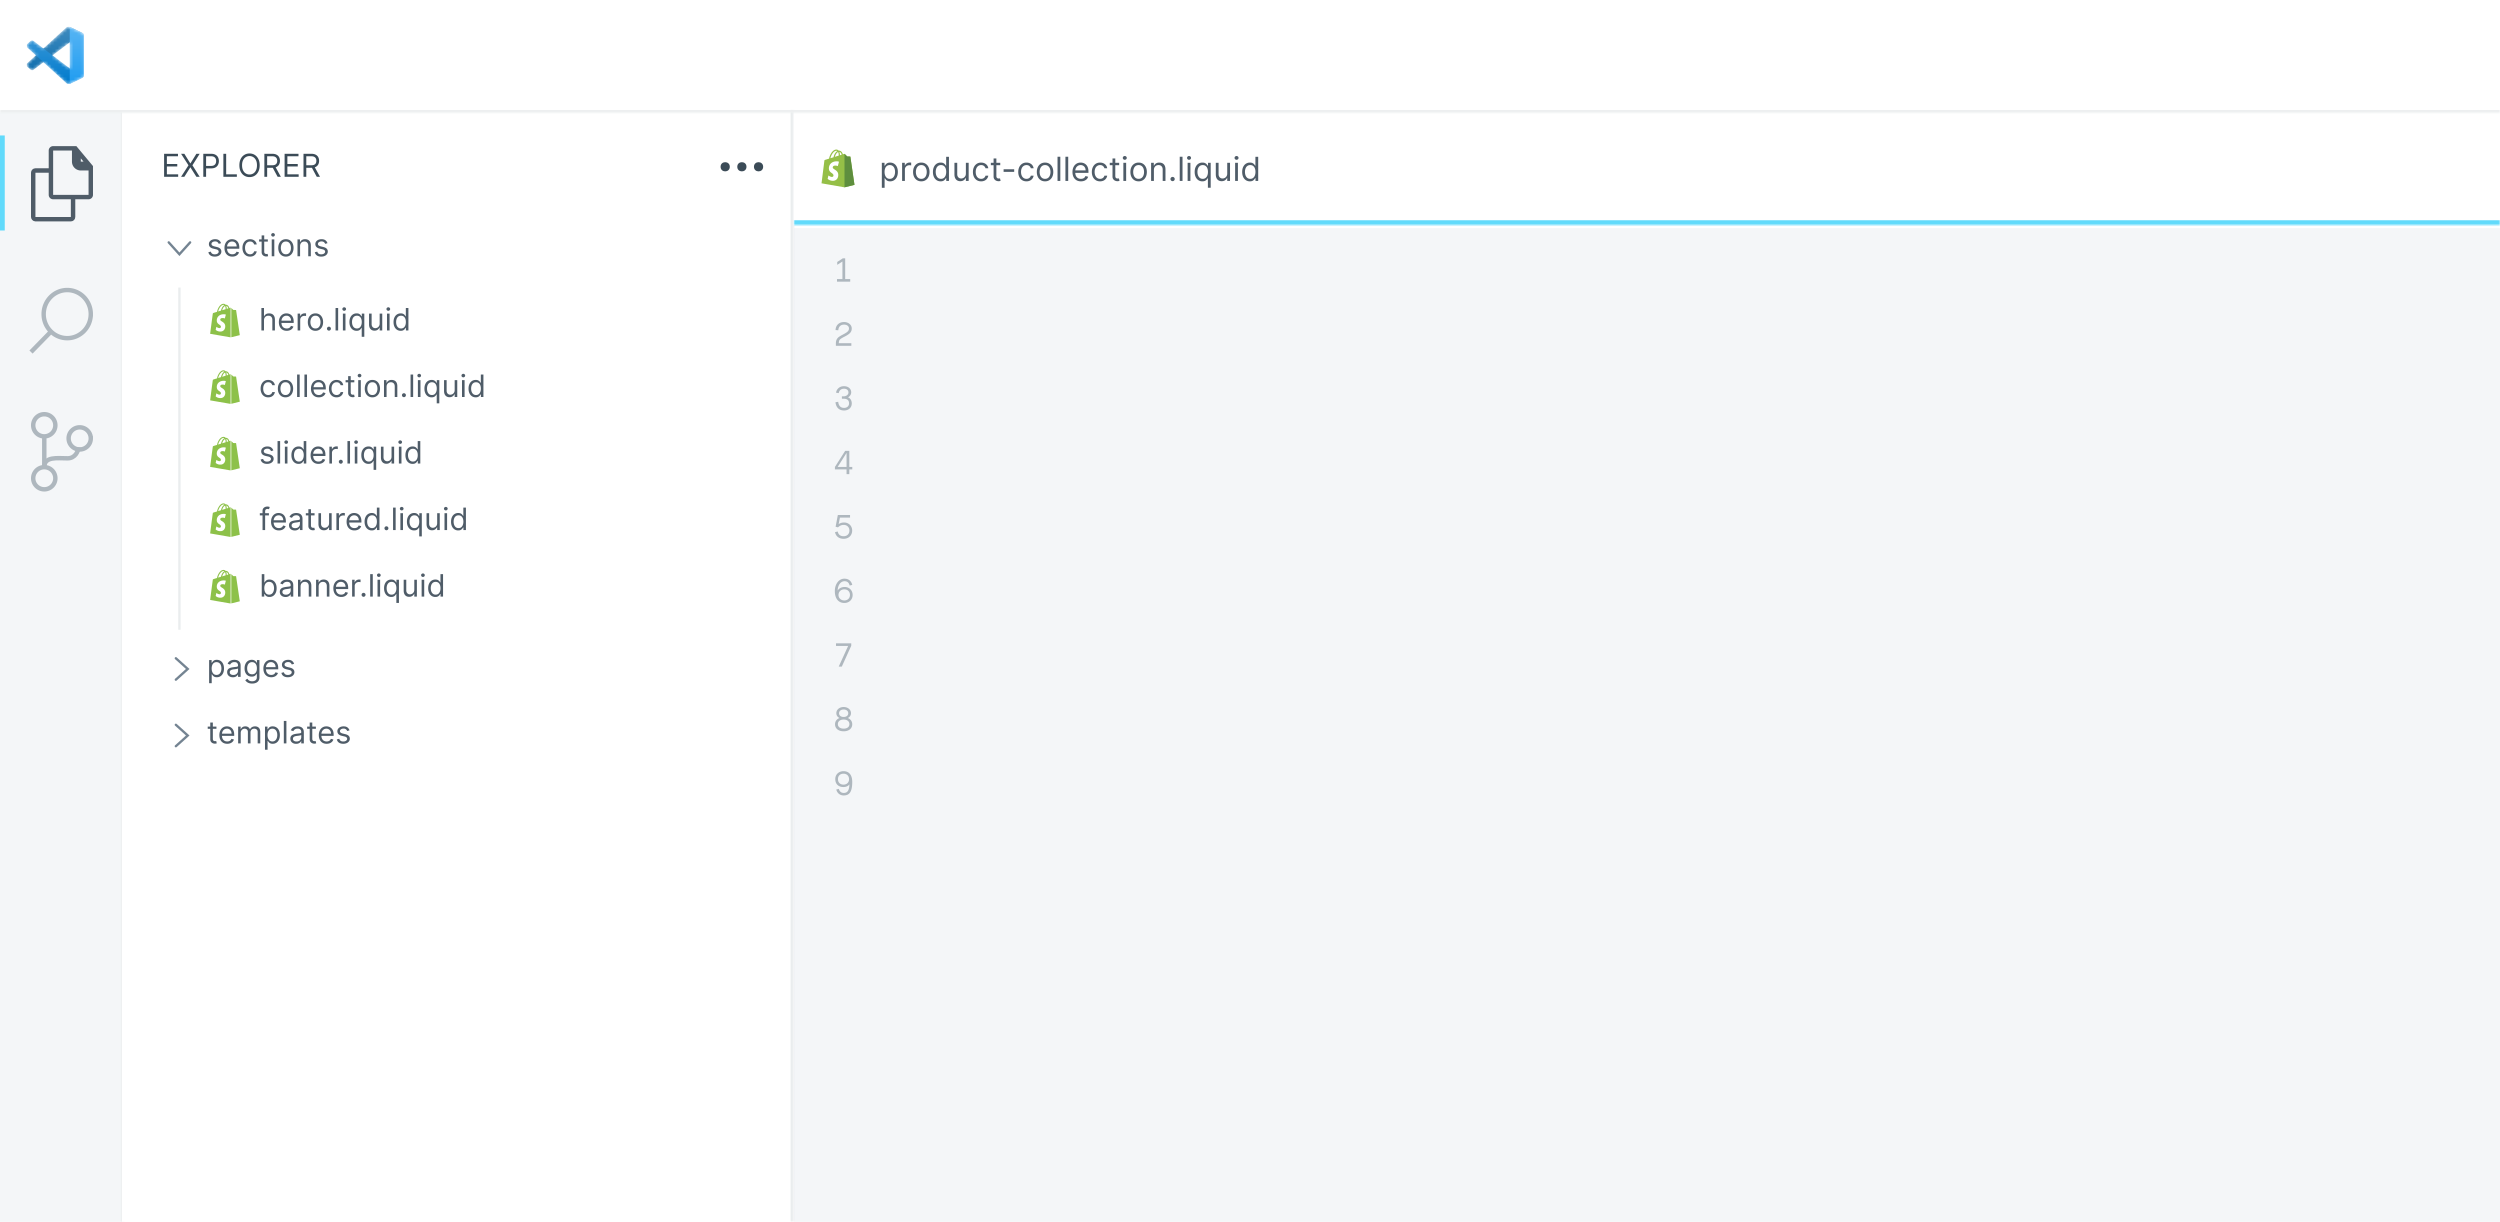 <svg xmlns="http://www.w3.org/2000/svg" width="800" height="391" fill="none"><g clip-path="url(#a)"><path fill="#F4F6F8" d="M254 73h546v318H254z"/><path fill="#AEB7BE" d="M270.46 89.299h1.608v.83h-4.227v-.83h1.736v-5.621l-1.661 1.075v-.926l1.767-1.15h.777v6.622Zm-2.044 20.532h4.014v.831h-4.951v-.703c0-.607.107-1.075.309-1.416.138-.245.341-.479.607-.692.277-.213.703-.468 1.288-.767 1.565-.809 1.991-1.235 1.991-1.99 0-.714-.649-1.214-1.554-1.214-1.118 0-1.789.649-1.864 1.81l-.883-.075c.042-.788.309-1.416.798-1.874.501-.457 1.15-.692 1.949-.692 1.362 0 2.438.905 2.438 2.045 0 1.107-.543 1.724-2.194 2.576-.617.309-1.043.554-1.277.724a1.54 1.54 0 0 0-.501.522c-.106.202-.159.511-.17.915Zm-1.064 18.882.873-.138c.149 1.299.777 1.948 1.873 1.948.969 0 1.597-.575 1.597-1.437 0-1.012-.575-1.491-1.756-1.491h-.533v-.766h.533c.873 0 1.565-.532 1.565-1.203 0-.767-.533-1.235-1.416-1.235-.927 0-1.555.521-1.683 1.405l-.862-.128c.085-.628.362-1.139.82-1.511.458-.384 1.033-.575 1.725-.575 1.341 0 2.299.809 2.299 1.98 0 .639-.404 1.267-1.011 1.565v.021c.734.288 1.192 1.033 1.192 1.938 0 1.352-1.001 2.268-2.47 2.268-1.575 0-2.566-.948-2.746-2.641Zm3.545 23.013v-1.522h-3.726v-.767l3.279-5.163h1.33v5.152h.948v.778h-.948v1.522h-.883Zm-2.853-2.3h2.853v-4.46h-.022l-2.831 4.46Zm-.842 20.863.863-.213c.223 1.022.83 1.512 1.906 1.512 1.107 0 1.841-.713 1.841-1.82 0-.522-.17-.959-.511-1.289-.33-.34-.777-.511-1.33-.511-.692 0-1.289.266-1.8.788l-.777-.192.713-3.758h3.908v.831h-3.237l-.404 2.065.021.011c.458-.341 1.033-.511 1.714-.511 1.48 0 2.587 1.086 2.587 2.566 0 1.565-1.129 2.65-2.725 2.65-1.48 0-2.481-.777-2.769-2.129Zm5.643 20.096c0 1.533-1.171 2.566-2.64 2.566-1.938 0-3.056-1.459-3.056-3.769-.021-2.289 1.331-4.046 3.088-4.003 1.277 0 2.182.713 2.491 1.991l-.83.202c-.256-.969-.799-1.384-1.64-1.384-1.214 0-2.14 1.182-2.204 2.96h.021c.394-.671 1.214-1.118 2.226-1.118 1.458 0 2.544 1.096 2.544 2.555Zm-.862 0c0-.543-.171-.969-.501-1.299-.33-.33-.766-.49-1.288-.49-1.118 0-1.874.778-1.874 1.789 0 1.001.756 1.757 1.885 1.757.958 0 1.778-.66 1.778-1.757Zm-3.599 22.938 3.013-6.601v-.021h-3.875v-.83h4.876v.766l-3.024 6.686h-.99Zm-1.171 18.456c0-.926.511-1.65 1.395-2.001v-.021c-.65-.352-.98-.863-.98-1.555 0-1.118 1.001-1.959 2.343-1.959 1.341 0 2.342.841 2.342 1.959 0 .682-.33 1.203-.98 1.555v.021c.863.351 1.384 1.075 1.384 2.001 0 1.342-1.096 2.236-2.746 2.236-1.661 0-2.758-.894-2.758-2.236Zm4.227-3.524c0-.723-.586-1.213-1.469-1.213-.884 0-1.47.49-1.47 1.213 0 .714.586 1.172 1.47 1.172.883 0 1.469-.458 1.469-1.172Zm.372 3.471c0-.894-.724-1.469-1.841-1.469-1.14 0-1.853.575-1.853 1.469 0 .884.713 1.437 1.853 1.437 1.139 0 1.841-.553 1.841-1.437Zm.905 18.488c0 3.035-.809 4.333-2.715 4.333-1.192 0-2.086-.702-2.395-1.895l.809-.213c.256.863.788 1.299 1.586 1.299 1.193 0 1.736-.777 1.81-2.725h-.01c-.394.543-1.065.841-1.917.841-1.607 0-2.597-.98-2.597-2.555 0-1.459 1.117-2.523 2.64-2.523 1.735 0 2.789 1.192 2.789 3.438Zm-1.022-.862c0-1.065-.702-1.767-1.767-1.767-1.075 0-1.778.681-1.778 1.714 0 1.096.681 1.778 1.778 1.778 1.054 0 1.767-.692 1.767-1.725Z"/><g clip-path="url(#b)"><mask id="c" fill="#fff"><path d="M0 35.426h39.677V391.1H0V35.426Z"/></mask><path fill="#F4F6F8" d="M0 35.426h39.677V391.1H0V35.426Z"/><rect width="12.753" height="15.587" x="10.628" y="54.556" stroke="#4F5C68" stroke-width="1.417" rx=".709"/><path fill="#F4F6F8" stroke="#4F5C68" stroke-width="1.417" d="M23.735 47.47v4.252c0 1.174.952 2.125 2.126 2.125h3.188v8.503a.708.708 0 0 1-.708.708H17.004a.708.708 0 0 1-.708-.708V48.18a.71.71 0 0 1 .708-.71h6.731Zm1.417 4.252v-3.003l3.093 3.711H25.86a.708.708 0 0 1-.709-.708Z"/><path stroke="#AEB7BE" stroke-width="1.417" d="m9.92 112.654 6.411-6.55m12.718-5.59c0 4.252-3.374 7.699-7.536 7.699a7.445 7.445 0 0 1-5.507-2.443 7.763 7.763 0 0 1-2.029-5.256c0-4.251 3.374-7.698 7.536-7.698 4.162 0 7.536 3.447 7.536 7.698Zm-11.336 35.521a3.543 3.543 0 1 1-7.085 0 3.543 3.543 0 0 1 7.085 0Zm-3.543 3.897v9.919m3.543 3.189a3.542 3.542 0 1 1-7.085 0 3.542 3.542 0 0 1 7.085 0Zm11.337-12.753a3.542 3.542 0 1 1-7.086 0 3.542 3.542 0 0 1 7.085 0Z"/><path stroke="#AEB7BE" stroke-width="1.417" d="M25.152 143.121c-.118 1.18-.992 3.542-3.542 3.542-3.188 0-7.44-.708-7.44 2.834"/><path fill="#61DAFB" d="M0 43.346h1.521v30.418H0z"/></g><path fill="#EAEDEE" d="M38.665 35.426V391.1h2.024V35.426h-2.024Z" mask="url(#c)"/><mask id="d" fill="#fff"><path d="M39 35h215v356H39V35Z"/></mask><path fill="#fff" d="M39 35h215v356H39V35Z"/><path fill="#EAEDEE" d="M252.988 35v356h2.024V35h-2.024Z" mask="url(#d)"/><path fill="#3B4B57" d="M52.512 56.572V49.21h4.443V50h-3.552v2.488h3.322v.79h-3.322v2.502h3.61v.79h-4.501Zm6.48-7.361 1.898 3.062h.058l1.898-3.062h1.05l-2.316 3.68 2.315 3.68h-1.05l-1.897-3.004h-.058l-1.897 3.005h-1.05l2.372-3.68-2.372-3.681h1.05Zm6.063 7.36v-7.36h2.488c.577 0 1.05.104 1.416.312.369.206.642.485.82.838.177.352.265.745.265 1.179 0 .433-.088.828-.266 1.182a1.977 1.977 0 0 1-.812.849c-.367.208-.836.312-1.409.312h-1.783v-.79h1.754c.396 0 .713-.069.953-.205.24-.137.413-.322.521-.554.11-.235.165-.5.165-.794 0-.295-.055-.559-.165-.791a1.18 1.18 0 0 0-.525-.546c-.242-.135-.563-.202-.963-.202h-1.567v6.57h-.892Zm6.425 0v-7.36h.892v6.57h3.421v.79H71.48Zm11.618-3.68c0 .776-.14 1.448-.42 2.013-.28.565-.665 1.002-1.154 1.308-.49.307-1.047.46-1.675.46-.628 0-1.186-.153-1.675-.46-.489-.306-.874-.743-1.154-1.308-.28-.566-.42-1.237-.42-2.013 0-.776.14-1.447.42-2.013.28-.565.665-1.001 1.154-1.308.489-.307 1.047-.46 1.675-.46.628 0 1.186.153 1.675.46.489.307.873.743 1.153 1.308.28.566.421 1.237.421 2.013Zm-.863 0c0-.637-.106-1.175-.32-1.614-.21-.438-.497-.77-.859-.995a2.227 2.227 0 0 0-1.207-.338c-.446 0-.85.112-1.212.338-.359.225-.645.557-.859.995-.21.439-.316.977-.316 1.614 0 .638.106 1.175.316 1.614.214.438.5.77.86.996.361.225.765.338 1.21.338.447 0 .85-.113 1.209-.338.361-.226.648-.557.858-.996.214-.439.32-.976.32-1.614Zm2.362 3.68v-7.36h2.487c.575 0 1.047.098 1.416.294.37.194.643.462.82.802.177.34.266.727.266 1.16 0 .434-.089.82-.266 1.155-.177.335-.45.599-.816.79-.367.19-.835.284-1.405.284h-2.013v-.805h1.984c.393 0 .71-.057.949-.172a1.09 1.09 0 0 0 .524-.49 1.64 1.64 0 0 0 .166-.761c0-.295-.055-.553-.166-.773-.11-.22-.286-.39-.528-.51-.242-.123-.562-.184-.96-.184h-1.567v6.57h-.891Zm3.465-3.306 1.811 3.307h-1.035l-1.783-3.307h1.007Zm3.01 3.307V49.21h4.442V50h-3.551v2.488h3.32v.79h-3.32v2.502h3.608v.79h-4.5Zm6.049 0V49.21h2.487c.575 0 1.047.098 1.416.294.369.194.642.462.819.802.178.34.266.727.266 1.16 0 .434-.088.82-.266 1.155a1.871 1.871 0 0 1-.815.79c-.367.19-.836.284-1.406.284H97.61v-.805h1.984c.393 0 .71-.057.949-.172.242-.115.417-.278.525-.49.11-.212.165-.466.165-.761a1.71 1.71 0 0 0-.165-.773c-.11-.22-.286-.39-.528-.51-.242-.123-.562-.184-.96-.184h-1.567v6.57h-.891Zm3.464-3.307 1.812 3.307h-1.035l-1.783-3.307h1.006Z"/><path fill="#8DC149" fill-rule="evenodd" d="M73.398 98.564c.2-.061.321-.096.321-.096.01-.005.023-.007.039-.01l.039-.007v9.504l-6.552-1.135s.789-6.108.84-6.325c.035-.285.044-.294.347-.389a26.74 26.74 0 0 1 1.023-.32c.06-.46.286-1.05.58-1.517.417-.667.937-1.04 1.457-1.057a.824.824 0 0 1 .684.29c.007.007.013.013.018.022.034-.009.06-.009.086-.009.399 0 .737.234.962.667.07.139.122.269.156.382Zm-1.763.546c.194-.06.386-.12.567-.174.009-.286-.026-.71-.173-1.022-.147.07-.277.182-.373.277-.242.269-.45.676-.554 1.083l.533-.164Zm.177-1.474a.596.596 0 0 0-.312-.077c-.806.026-1.508 1.282-1.69 2.105l.907-.276.003-.002c.104-.528.356-1.082.685-1.438.13-.13.269-.242.407-.311Zm-.79 5.241c-.286-.183-.522-.335-.536-.554-.008-.095 0-.502.642-.545.442-.035.814.138.814.138l.33-1.247s-.286-.139-.85-.104c-1.456.095-2.114 1.109-2.045 2.105.044.671.44.952.786 1.198.271.192.512.363.531.682a.418.418 0 0 1-.407.442c-.468.034-1.049-.407-1.049-.407l-.225.953s.58.623 1.638.554c.875-.052 1.482-.754 1.421-1.785-.052-.792-.61-1.149-1.05-1.43Zm1.371-4.99c.121.313.156.685.156.945.19-.06.364-.112.52-.156-.087-.268-.277-.71-.676-.788Zm4.342 9.357-2.722.676v-9.365c.174.173.642.624.642.624l.806.017a.1.1 0 0 1 .095.087c.009.052 1.179 7.961 1.179 7.961Z" clip-rule="evenodd"/><path fill="#4F5C68" d="M84.477 102.502v3.244h-.829v-7.19h.829v2.64h.07c.126-.279.316-.5.569-.664.255-.166.594-.249 1.018-.249.367 0 .689.074.965.221.276.145.49.369.642.671.155.299.232.681.232 1.144v3.427h-.828v-3.371c0-.428-.111-.759-.334-.993-.22-.236-.525-.355-.916-.355-.272 0-.515.058-.73.172a1.26 1.26 0 0 0-.506.502c-.122.22-.182.487-.182.801Zm7.273 3.356c-.52 0-.968-.115-1.345-.344a2.313 2.313 0 0 1-.867-.969c-.201-.417-.302-.901-.302-1.453 0-.553.1-1.04.302-1.461a2.39 2.39 0 0 1 .85-.99c.365-.239.79-.358 1.277-.358.281 0 .559.047.832.14.274.094.524.246.748.457.225.208.404.484.537.828.134.344.2.768.2 1.271v.351h-4.156v-.716h3.314c0-.304-.06-.576-.183-.814a1.382 1.382 0 0 0-.512-.566 1.436 1.436 0 0 0-.78-.207c-.33 0-.615.082-.856.246a1.618 1.618 0 0 0-.551.632c-.129.26-.193.538-.193.836v.477c0 .407.07.752.21 1.036.143.28.34.495.594.642.252.145.546.218.88.218.218 0 .415-.031.59-.092.178-.063.332-.156.46-.28.13-.127.229-.284.299-.471l.8.225c-.084.271-.226.51-.425.716a2.055 2.055 0 0 1-.737.477 2.72 2.72 0 0 1-.986.169Zm3.493-.112v-5.393h.8v.815h.056c.099-.267.277-.484.534-.65.258-.166.548-.249.87-.249a6.965 6.965 0 0 1 .436.014v.843a2.382 2.382 0 0 0-.193-.032 1.943 1.943 0 0 0-.313-.025c-.262 0-.496.055-.702.165a1.21 1.21 0 0 0-.66 1.099v3.413h-.828Zm5.705.112c-.487 0-.914-.116-1.282-.348a2.353 2.353 0 0 1-.856-.972c-.204-.417-.306-.903-.306-1.46 0-.562.102-1.052.306-1.471.206-.419.491-.745.856-.976.368-.232.795-.348 1.282-.348.486 0 .912.116 1.277.348.368.231.653.557.857.976.206.419.309.909.309 1.471 0 .557-.103 1.043-.309 1.46a2.32 2.32 0 0 1-.857.972c-.365.232-.791.348-1.277.348Zm0-.744c.369 0 .674-.095.912-.285.239-.189.416-.438.53-.747.115-.309.172-.644.172-1.004 0-.361-.057-.697-.172-1.008a1.693 1.693 0 0 0-.53-.755c-.238-.192-.543-.288-.912-.288-.37 0-.674.096-.913.288a1.7 1.7 0 0 0-.53.755 2.89 2.89 0 0 0-.172 1.008c0 .36.057.695.172 1.004.114.309.291.558.53.747.239.19.543.285.913.285Zm4.311.688a.607.607 0 0 1-.445-.186.609.609 0 0 1-.186-.446c0-.173.062-.322.186-.446a.607.607 0 0 1 .445-.186c.174 0 .322.062.446.186a.609.609 0 0 1 .186.446c0 .115-.029.22-.087.316a.67.67 0 0 1-.229.232.6.6 0 0 1-.316.084Zm2.948-7.246v7.19h-.829v-7.19h.829Zm1.517 7.19v-5.393h.829v5.393h-.829Zm.421-6.291a.588.588 0 0 1-.417-.165.529.529 0 0 1-.172-.397c0-.155.057-.287.172-.397a.588.588 0 0 1 .417-.165c.162 0 .3.055.415.165.117.11.175.242.175.397a.525.525 0 0 1-.175.397.578.578 0 0 1-.415.165Zm5.604 8.313v-2.851h-.07a5.277 5.277 0 0 1-.26.372c-.112.148-.272.28-.481.397-.208.115-.485.172-.832.172-.449 0-.846-.114-1.19-.341a2.293 2.293 0 0 1-.807-.969c-.195-.418-.292-.913-.292-1.485 0-.566.097-1.057.292-1.474.194-.417.464-.738.811-.965a2.138 2.138 0 0 1 1.2-.341c.351 0 .629.059.832.176.206.114.363.245.471.393.11.145.195.264.256.358h.098v-.857h.801v7.415h-.829Zm-1.53-2.654c.332 0 .613-.087.842-.26.23-.176.404-.418.523-.727.12-.311.179-.67.179-1.078 0-.402-.058-.754-.175-1.056a1.527 1.527 0 0 0-.52-.709c-.229-.171-.512-.257-.849-.257-.351 0-.644.09-.878.271-.232.178-.406.42-.523.726a2.885 2.885 0 0 0-.172 1.025c0 .384.058.733.175 1.047.12.311.295.559.527.744.234.182.524.274.871.274Zm7.274-1.573v-3.188h.828v5.393h-.828v-.913h-.057a1.761 1.761 0 0 1-.589.698c-.267.19-.604.285-1.011.285-.337 0-.637-.074-.899-.221a1.554 1.554 0 0 1-.618-.674c-.15-.302-.225-.683-.225-1.141v-3.427h.829v3.37c0 .394.11.707.33.941.222.234.505.351.849.351.206 0 .416-.052.629-.158.215-.105.395-.266.54-.484.148-.218.222-.495.222-.832Zm2.346 2.205v-5.393h.828v5.393h-.828Zm.421-6.291a.589.589 0 0 1-.418-.165.529.529 0 0 1-.172-.397c0-.155.057-.287.172-.397a.589.589 0 0 1 .418-.165c.161 0 .299.055.414.165.117.11.176.242.176.397a.526.526 0 0 1-.176.397.578.578 0 0 1-.414.165Zm3.961 6.403a2.11 2.11 0 0 1-1.19-.341 2.295 2.295 0 0 1-.808-.969c-.194-.418-.291-.913-.291-1.485 0-.566.097-1.057.291-1.474.194-.417.465-.738.811-.965a2.144 2.144 0 0 1 1.201-.341c.351 0 .628.059.832.176.206.114.363.245.47.393.11.145.196.264.257.358h.07v-2.654h.828v7.19h-.8v-.829h-.098a5.638 5.638 0 0 1-.26.372c-.113.148-.273.28-.481.397-.209.115-.486.172-.832.172Zm.112-.744c.332 0 .613-.087.843-.26.229-.176.403-.418.523-.727.119-.311.179-.67.179-1.078 0-.402-.059-.754-.176-1.056a1.532 1.532 0 0 0-.519-.709c-.23-.171-.513-.257-.85-.257-.351 0-.644.09-.878.271-.231.178-.406.42-.523.726a2.907 2.907 0 0 0-.172 1.025c0 .384.059.733.176 1.047.119.311.295.559.526.744.235.182.525.274.871.274Z"/><path fill="#8DC149" fill-rule="evenodd" d="M73.398 119.856c.2-.061.321-.095.321-.095.01-.005.023-.007.039-.01l.039-.008v9.504l-6.552-1.135s.789-6.107.84-6.324c.035-.286.044-.295.347-.39a26.4 26.4 0 0 1 1.023-.32c.06-.46.286-1.049.58-1.517.417-.667.937-1.039 1.457-1.057a.825.825 0 0 1 .667.269c.004.009.01.015.017.022a.084.084 0 0 1 .018.021c.034-.008.06-.008.086-.008.399 0 .737.234.962.667a2.5 2.5 0 0 1 .156.381Zm-1.763.547c.194-.061.386-.12.567-.174.009-.286-.026-.711-.173-1.023-.147.07-.277.182-.373.277-.242.269-.45.676-.554 1.083.177-.053.356-.109.533-.163Zm.177-1.474a.596.596 0 0 0-.312-.078c-.806.026-1.508 1.282-1.69 2.105l.907-.276.003-.001c.104-.528.356-1.083.685-1.438.13-.13.269-.243.407-.312Zm-.79 5.241c-.286-.184-.522-.335-.536-.554-.008-.095 0-.503.642-.546.442-.034.814.139.814.139l.33-1.248s-.286-.138-.85-.104c-1.456.096-2.114 1.109-2.045 2.105.044.671.44.952.786 1.198.271.192.512.363.531.682a.418.418 0 0 1-.407.442c-.468.035-1.049-.407-1.049-.407l-.225.953s.58.624 1.638.555c.875-.052 1.482-.754 1.421-1.785-.052-.792-.61-1.149-1.05-1.43Zm1.371-4.99c.121.312.156.685.156.945.19-.061.364-.113.52-.156-.087-.269-.277-.711-.676-.789Zm4.342 9.357-2.722.676v-9.366c.174.174.642.624.642.624l.806.017a.1.1 0 0 1 .095.087c.009.052 1.179 7.962 1.179 7.962Z" clip-rule="evenodd"/><path fill="#4F5C68" d="M85.839 127.15c-.506 0-.941-.119-1.306-.358a2.328 2.328 0 0 1-.843-.986 3.353 3.353 0 0 1-.295-1.436c0-.548.1-1.031.302-1.45.204-.421.487-.75.85-.986.365-.239.79-.358 1.278-.358.379 0 .72.07 1.025.21.304.141.553.337.748.59.194.253.314.548.361.885h-.828a1.281 1.281 0 0 0-.422-.653c-.215-.192-.505-.288-.87-.288-.323 0-.606.084-.85.253-.24.166-.43.401-.565.705-.134.302-.2.657-.2 1.064 0 .417.065.779.196 1.088.134.309.321.549.562.72.243.171.529.256.857.256.215 0 .41-.037.586-.112.175-.075.324-.183.446-.323.122-.141.208-.309.26-.506h.828a1.915 1.915 0 0 1-1.074 1.464c-.3.148-.648.221-1.046.221Zm5.522 0c-.487 0-.914-.115-1.282-.347a2.362 2.362 0 0 1-.856-.973c-.204-.416-.305-.903-.305-1.46 0-.562.101-1.052.305-1.471.206-.419.491-.744.856-.976.368-.232.795-.347 1.282-.347s.913.115 1.278.347c.367.232.653.557.856.976.206.419.31.909.31 1.471 0 .557-.104 1.044-.31 1.46a2.33 2.33 0 0 1-.856.973c-.365.232-.791.347-1.278.347Zm0-.744c.37 0 .674-.095.913-.284a1.68 1.68 0 0 0 .53-.748c.114-.309.172-.644.172-1.004s-.058-.696-.172-1.008a1.698 1.698 0 0 0-.53-.754c-.239-.192-.543-.288-.913-.288s-.674.096-.913.288a1.697 1.697 0 0 0-.53.754 2.901 2.901 0 0 0-.172 1.008c0 .36.057.695.172 1.004.115.309.291.558.53.748.239.189.543.284.913.284Zm4.536-6.558v7.19h-.828v-7.19h.828Zm2.346 0v7.19h-.828v-7.19h.828Zm3.779 7.302c-.52 0-.968-.114-1.345-.344a2.305 2.305 0 0 1-.867-.969c-.201-.416-.302-.901-.302-1.453s.1-1.039.302-1.46c.204-.424.487-.754.85-.99.365-.239.791-.358 1.278-.358.28 0 .558.046.832.14.273.094.523.246.747.456.225.209.404.485.537.829.134.344.201.768.201 1.271v.351h-4.157v-.716h3.314c0-.305-.061-.576-.183-.815a1.371 1.371 0 0 0-.512-.565 1.436 1.436 0 0 0-.779-.207c-.33 0-.616.082-.857.246a1.616 1.616 0 0 0-.551.631c-.129.26-.193.539-.193.836v.477c0 .408.07.753.21 1.036.143.281.341.495.594.643.252.145.546.217.881.217.217 0 .414-.03.59-.091.177-.063.331-.157.459-.281.129-.126.229-.283.299-.47l.8.224a1.77 1.77 0 0 1-.424.716 2.07 2.07 0 0 1-.738.478 2.737 2.737 0 0 1-.986.168Zm5.684 0c-.506 0-.941-.119-1.306-.358a2.325 2.325 0 0 1-.843-.986c-.197-.419-.295-.898-.295-1.436 0-.548.101-1.031.302-1.45.204-.421.487-.75.85-.986.365-.239.791-.358 1.277-.358.38 0 .721.07 1.026.21.304.141.553.337.747.59.195.253.315.548.362.885h-.829a1.277 1.277 0 0 0-.421-.653c-.215-.192-.505-.288-.87-.288-.323 0-.607.084-.85.253a1.64 1.64 0 0 0-.565.705c-.134.302-.2.657-.2 1.064 0 .417.065.779.196 1.088.134.309.321.549.562.72.243.171.529.256.857.256.215 0 .41-.037.586-.112.175-.075.324-.183.446-.323.121-.141.208-.309.259-.506h.829a1.917 1.917 0 0 1-1.074 1.464c-.3.148-.649.221-1.046.221Zm5.676-5.504v.702h-2.794v-.702h2.794Zm-1.98-1.292h.829v5.139c0 .234.034.41.102.527.07.115.159.192.266.232.11.037.226.056.348.056.091 0 .166-.005.225-.014l.14-.028.169.744a1.725 1.725 0 0 1-.236.063 1.69 1.69 0 0 1-.382.035 1.66 1.66 0 0 1-.688-.151 1.356 1.356 0 0 1-.555-.46c-.145-.206-.218-.465-.218-.779v-5.364Zm3.226 6.684v-5.392h.829v5.392h-.829Zm.422-6.291a.589.589 0 0 1-.418-.165.529.529 0 0 1-.172-.397c0-.154.057-.286.172-.396a.589.589 0 0 1 .418-.165c.161 0 .299.055.414.165.117.11.176.242.176.396a.526.526 0 0 1-.176.397.578.578 0 0 1-.414.165Zm4.115 6.403c-.487 0-.914-.115-1.281-.347a2.364 2.364 0 0 1-.857-.973c-.203-.416-.305-.903-.305-1.46 0-.562.102-1.052.305-1.471a2.36 2.36 0 0 1 .857-.976c.367-.232.794-.347 1.281-.347.487 0 .913.115 1.278.347.367.232.653.557.857.976.206.419.308.909.308 1.471 0 .557-.102 1.044-.308 1.46-.204.417-.49.741-.857.973-.365.232-.791.347-1.278.347Zm0-.744c.37 0 .674-.095.913-.284a1.68 1.68 0 0 0 .53-.748c.115-.309.172-.644.172-1.004s-.057-.696-.172-1.008a1.698 1.698 0 0 0-.53-.754c-.239-.192-.543-.288-.913-.288s-.674.096-.913.288a1.706 1.706 0 0 0-.53.754 2.915 2.915 0 0 0-.172 1.008c0 .36.058.695.172 1.004.115.309.292.558.53.748.239.189.543.284.913.284Zm4.537-2.612v3.244h-.829v-5.392h.801v.842h.07c.126-.274.318-.494.576-.66.257-.168.589-.252.997-.252.365 0 .684.074.958.224.274.148.487.372.639.674.152.3.228.679.228 1.138v3.426h-.828v-3.37c0-.424-.11-.754-.33-.99-.22-.239-.522-.358-.906-.358a1.44 1.44 0 0 0-.709.172 1.23 1.23 0 0 0-.488.502c-.12.22-.179.487-.179.8Zm5.558 3.3a.609.609 0 0 1-.446-.186.607.607 0 0 1-.186-.446.61.61 0 0 1 .186-.446.609.609 0 0 1 .446-.186c.173 0 .322.062.446.186a.61.61 0 0 1 .186.446.658.658 0 0 1-.316.548.605.605 0 0 1-.316.084Zm2.947-7.246v7.19h-.828v-7.19h.828Zm1.518 7.19v-5.392h.828v5.392h-.828Zm.421-6.291a.589.589 0 0 1-.418-.165.529.529 0 0 1-.172-.397c0-.154.057-.286.172-.396a.589.589 0 0 1 .418-.165c.161 0 .299.055.414.165.117.11.176.242.176.396a.526.526 0 0 1-.176.397.578.578 0 0 1-.414.165Zm5.604 8.313v-2.85h-.071a5.21 5.21 0 0 1-.259.372 1.558 1.558 0 0 1-.481.396c-.209.115-.486.172-.832.172a2.11 2.11 0 0 1-1.19-.34 2.295 2.295 0 0 1-.808-.969c-.194-.419-.291-.914-.291-1.485 0-.566.097-1.058.291-1.474.194-.417.465-.739.811-.966a2.14 2.14 0 0 1 1.201-.34c.351 0 .628.058.832.175.206.115.363.246.47.393.11.145.196.265.256.358h.099v-.856h.8v7.414h-.828Zm-1.531-2.654c.332 0 .613-.086.843-.26a1.63 1.63 0 0 0 .523-.726c.119-.312.179-.671.179-1.078 0-.403-.059-.755-.176-1.057a1.543 1.543 0 0 0-.519-.709c-.23-.171-.513-.256-.85-.256-.351 0-.644.09-.878.27-.231.178-.406.42-.523.727a2.903 2.903 0 0 0-.172 1.025c0 .384.059.732.176 1.046.119.311.295.559.526.744.234.183.525.274.871.274Zm7.274-1.573v-3.187h.829v5.392h-.829v-.913h-.056a1.765 1.765 0 0 1-.59.699c-.267.19-.604.284-1.011.284-.337 0-.637-.073-.899-.221a1.549 1.549 0 0 1-.618-.674c-.149-.302-.224-.682-.224-1.141v-3.426h.828v3.37c0 .393.11.707.33.941.223.234.506.351.85.351.206 0 .415-.053.628-.158.216-.105.396-.267.541-.485.147-.217.221-.495.221-.832Zm2.346 2.205v-5.392h.829v5.392h-.829Zm.421-6.291a.588.588 0 0 1-.417-.165.529.529 0 0 1-.172-.397c0-.154.057-.286.172-.396a.588.588 0 0 1 .417-.165c.162 0 .3.055.415.165.117.11.175.242.175.396a.525.525 0 0 1-.175.397.578.578 0 0 1-.415.165Zm3.961 6.403c-.449 0-.846-.113-1.19-.34a2.293 2.293 0 0 1-.807-.969c-.195-.419-.292-.914-.292-1.485 0-.566.097-1.058.292-1.474.194-.417.464-.739.811-.966.346-.227.746-.34 1.2-.34.351 0 .629.058.832.175.206.115.363.246.471.393.11.145.195.265.256.358h.07v-2.654h.829v7.19h-.801v-.828h-.098a5.638 5.638 0 0 1-.26.372 1.546 1.546 0 0 1-.481.396c-.208.115-.485.172-.832.172Zm.113-.744c.332 0 .613-.086.842-.26.229-.175.404-.417.523-.726a2.99 2.99 0 0 0 .179-1.078c0-.403-.058-.755-.175-1.057a1.544 1.544 0 0 0-.52-.709c-.229-.171-.512-.256-.849-.256-.352 0-.644.09-.878.27-.232.178-.406.42-.523.727a2.88 2.88 0 0 0-.172 1.025c0 .384.058.732.175 1.046.12.311.295.559.527.744.234.183.524.274.871.274Z"/><g clip-path="url(#e)"><path fill="#8DC149" fill-rule="evenodd" d="M73.398 141.149c.2-.061.321-.095.321-.095.01-.005.023-.007.039-.01l.039-.008v9.504l-6.552-1.135s.789-6.107.84-6.324c.035-.286.044-.295.347-.39a26.4 26.4 0 0 1 1.023-.32c.06-.46.286-1.049.58-1.517.417-.667.937-1.039 1.457-1.057a.825.825 0 0 1 .667.269c.004.009.01.015.017.022a.084.084 0 0 1 .018.021c.034-.008.06-.008.086-.008.399 0 .737.234.962.667a2.5 2.5 0 0 1 .156.381Zm-1.763.547c.194-.061.386-.12.567-.175.009-.285-.026-.71-.173-1.022-.147.07-.277.182-.373.277-.242.269-.45.676-.554 1.083.177-.053.356-.109.533-.163Zm.177-1.474a.596.596 0 0 0-.312-.078c-.806.026-1.508 1.282-1.69 2.105l.907-.276.003-.001c.104-.528.356-1.083.685-1.438.13-.13.269-.243.407-.312Zm-.79 5.241c-.286-.184-.522-.335-.536-.554-.008-.095 0-.503.642-.546.442-.035.814.139.814.139l.33-1.248s-.286-.138-.85-.104c-1.456.096-2.114 1.109-2.045 2.105.044.671.44.952.786 1.198.271.192.512.363.531.682a.418.418 0 0 1-.407.442c-.468.035-1.049-.407-1.049-.407l-.225.953s.58.624 1.638.555c.875-.052 1.482-.754 1.421-1.785-.052-.792-.61-1.149-1.05-1.43Zm1.371-4.99c.121.312.156.685.156.945.19-.061.364-.113.52-.156-.087-.269-.277-.711-.676-.789Zm4.342 9.357-2.722.676v-9.366c.174.174.642.624.642.624l.806.017a.1.1 0 0 1 .095.087c.009.052 1.179 7.962 1.179 7.962Z" clip-rule="evenodd"/></g><path fill="#4F5C68" d="m87.468 144.146-.745.211a1.387 1.387 0 0 0-.207-.362 1.005 1.005 0 0 0-.365-.294 1.315 1.315 0 0 0-.593-.116c-.33 0-.605.076-.825.228-.218.15-.327.34-.327.572a.59.59 0 0 0 .225.488c.15.119.384.219.702.298l.8.197c.483.117.842.296 1.078.537.237.239.355.547.355.924 0 .308-.089.585-.267.828a1.778 1.778 0 0 1-.737.576 2.7 2.7 0 0 1-1.102.21c-.55 0-1.006-.119-1.366-.358-.36-.238-.589-.587-.685-1.046l.787-.196c.075.29.216.507.425.653.21.145.485.217.825.217.386 0 .692-.082.92-.246.229-.166.343-.365.343-.596a.628.628 0 0 0-.196-.471c-.131-.129-.333-.224-.604-.288l-.899-.21c-.494-.117-.856-.299-1.088-.544-.23-.249-.344-.559-.344-.931 0-.304.085-.573.256-.807a1.74 1.74 0 0 1 .706-.551c.3-.134.639-.2 1.018-.2.533 0 .952.117 1.257.351a1.9 1.9 0 0 1 .653.926Zm2.174-3.005v7.19h-.829v-7.19h.829Zm1.517 7.19v-5.392h.829v5.392h-.829Zm.421-6.291a.589.589 0 0 1-.417-.165.53.53 0 0 1-.172-.397.53.53 0 0 1 .172-.396.589.589 0 0 1 .417-.165c.162 0 .3.055.415.165.117.11.175.242.175.396a.525.525 0 0 1-.175.397.577.577 0 0 1-.415.165Zm3.961 6.403a2.11 2.11 0 0 1-1.19-.34 2.295 2.295 0 0 1-.807-.969c-.195-.419-.292-.914-.292-1.485 0-.566.097-1.058.292-1.475.194-.416.464-.738.81-.965a2.14 2.14 0 0 1 1.201-.34c.351 0 .629.058.832.175.206.115.363.246.47.393.11.145.196.265.257.358h.07v-2.654h.829v7.19h-.8v-.828h-.099c-.06.098-.148.222-.26.372a1.547 1.547 0 0 1-.48.396c-.21.115-.486.172-.833.172Zm.112-.744c.333 0 .614-.086.843-.26.23-.175.404-.417.523-.726.12-.312.18-.671.18-1.078 0-.403-.06-.755-.176-1.057a1.541 1.541 0 0 0-.52-.709c-.23-.171-.512-.256-.85-.256-.35 0-.643.09-.877.27-.232.178-.406.42-.523.727a2.887 2.887 0 0 0-.172 1.025c0 .384.058.732.175 1.046.12.311.295.559.527.744.234.183.524.274.87.274Zm6.253.744c-.52 0-.968-.114-1.345-.344a2.303 2.303 0 0 1-.867-.969c-.201-.416-.302-.901-.302-1.453s.101-1.039.302-1.46c.204-.424.487-.754.85-.99.365-.239.791-.358 1.278-.358.281 0 .558.046.832.14.274.094.523.246.747.456.225.209.404.485.538.829.133.344.2.767.2 1.271v.351h-4.157v-.716h3.314c0-.305-.061-.576-.182-.815a1.38 1.38 0 0 0-1.292-.772c-.33 0-.616.082-.857.246a1.616 1.616 0 0 0-.551.631c-.129.26-.193.539-.193.836v.477c0 .408.07.753.211 1.036.142.281.34.495.593.642.253.146.546.218.881.218.218 0 .414-.03.59-.091.178-.063.331-.157.46-.281.128-.126.228-.283.298-.47l.8.224c-.084.272-.225.51-.424.716a2.07 2.07 0 0 1-.738.478 2.737 2.737 0 0 1-.986.168Zm3.493-.112v-5.392h.8v.814h.057c.098-.267.276-.483.533-.649.258-.166.548-.25.871-.25.061 0 .137.002.228.004s.16.006.207.011v.842a2.903 2.903 0 0 0-.505-.056c-.262 0-.496.055-.702.165a1.242 1.242 0 0 0-.485.449c-.117.19-.175.406-.175.65v3.412h-.829Zm3.664.056a.609.609 0 0 1-.446-.186.607.607 0 0 1-.186-.446.61.61 0 0 1 .186-.446.609.609 0 0 1 .446-.186c.173 0 .322.062.446.186a.61.61 0 0 1 .186.446.658.658 0 0 1-.316.548.602.602 0 0 1-.316.084Zm2.947-7.246v7.19h-.828v-7.19h.828Zm1.518 7.19v-5.392h.828v5.392h-.828Zm.421-6.291a.59.59 0 0 1-.418-.165.532.532 0 0 1-.172-.397c0-.154.058-.286.172-.396a.59.59 0 0 1 .418-.165c.162 0 .3.055.414.165.117.11.176.242.176.396a.526.526 0 0 1-.176.397.574.574 0 0 1-.414.165Zm5.604 8.313v-2.85h-.07a5.638 5.638 0 0 1-.26.372 1.546 1.546 0 0 1-.481.396c-.208.115-.486.172-.832.172-.449 0-.846-.113-1.19-.34a2.293 2.293 0 0 1-.807-.969c-.195-.419-.292-.914-.292-1.485 0-.566.097-1.058.292-1.475.194-.416.464-.738.81-.965.347-.227.747-.34 1.201-.34.351 0 .628.058.832.175.206.115.363.246.471.393.11.145.195.265.256.358h.098v-.856h.801v7.414h-.829Zm-1.531-2.654c.333 0 .614-.086.843-.26.229-.175.404-.417.523-.726.119-.312.179-.671.179-1.078 0-.403-.058-.755-.175-1.057a1.544 1.544 0 0 0-.52-.709c-.229-.171-.513-.256-.85-.256-.351 0-.643.09-.877.27-.232.178-.406.42-.523.727a2.88 2.88 0 0 0-.172 1.025c0 .384.058.732.175 1.046.12.311.295.559.527.744.234.183.524.274.87.274Zm7.274-1.573v-3.187h.829v5.392h-.829v-.913h-.056a1.765 1.765 0 0 1-.59.699c-.266.189-.603.284-1.011.284-.337 0-.636-.073-.898-.221a1.549 1.549 0 0 1-.618-.674c-.15-.302-.225-.682-.225-1.141v-3.426h.829v3.37c0 .393.11.707.33.941.222.234.505.351.849.351.206 0 .416-.053.629-.158.215-.105.395-.267.54-.485.148-.217.221-.495.221-.832Zm2.346 2.205v-5.392h.829v5.392h-.829Zm.422-6.291a.589.589 0 0 1-.418-.165.529.529 0 0 1-.172-.397c0-.154.057-.286.172-.396a.589.589 0 0 1 .418-.165c.161 0 .299.055.414.165.117.11.175.242.175.396a.525.525 0 0 1-.175.397.578.578 0 0 1-.414.165Zm3.961 6.403c-.45 0-.847-.113-1.191-.34a2.293 2.293 0 0 1-.807-.969c-.194-.419-.291-.914-.291-1.485 0-.566.097-1.058.291-1.475.194-.416.465-.738.811-.965a2.14 2.14 0 0 1 1.201-.34c.351 0 .628.058.832.175.206.115.362.246.47.393.11.145.195.265.256.358h.071v-2.654h.828v7.19h-.8v-.828h-.099a5.563 5.563 0 0 1-.259.372 1.558 1.558 0 0 1-.481.396c-.209.115-.486.172-.832.172Zm.112-.744c.332 0 .613-.086.842-.26.23-.175.404-.417.524-.726.119-.312.179-.671.179-1.078 0-.403-.059-.755-.176-1.057a1.538 1.538 0 0 0-.52-.709c-.229-.171-.512-.256-.849-.256-.351 0-.644.09-.878.27-.231.178-.406.42-.523.727a2.88 2.88 0 0 0-.172 1.025c0 .384.059.732.176 1.046.119.311.295.559.526.744.234.183.524.274.871.274Z"/><path fill="#8DC149" fill-rule="evenodd" d="m73.398 162.441.321-.095c.01-.005.023-.007.039-.01l.039-.007v9.504l-6.552-1.135s.789-6.108.84-6.325c.035-.285.044-.294.347-.389.009-.009.425-.139 1.023-.321.06-.459.286-1.048.58-1.516.417-.667.937-1.04 1.457-1.057a.822.822 0 0 1 .684.29c.007.007.013.013.018.022.034-.009.06-.009.086-.009.399 0 .737.234.962.667.07.139.122.269.156.381Zm-1.763.547c.194-.06.386-.12.567-.174.009-.286-.026-.71-.173-1.022a1.391 1.391 0 0 0-.373.277c-.242.268-.45.676-.554 1.083l.533-.164Zm.177-1.474a.596.596 0 0 0-.312-.078c-.806.026-1.508 1.283-1.69 2.106l.907-.276.003-.002c.104-.528.356-1.082.685-1.438.13-.13.269-.242.407-.312Zm-.79 5.241c-.286-.183-.522-.335-.536-.554-.008-.095 0-.502.642-.545.442-.035.814.138.814.138l.33-1.247s-.286-.139-.85-.104c-1.456.095-2.114 1.109-2.045 2.105.044.671.44.952.786 1.198.271.192.512.363.531.682a.419.419 0 0 1-.407.442c-.468.034-1.049-.407-1.049-.407l-.225.953s.58.623 1.638.554c.875-.052 1.482-.754 1.421-1.785-.052-.792-.61-1.149-1.05-1.43Zm1.371-4.989c.121.312.156.684.156.944.19-.061.364-.113.52-.156-.087-.268-.277-.71-.676-.788Zm4.342 9.356-2.722.676v-9.365c.174.173.642.624.642.624l.806.017a.1.1 0 0 1 .095.087c.009.051 1.179 7.961 1.179 7.961Z" clip-rule="evenodd"/><path fill="#4F5C68" d="M86.05 164.231v.702h-2.907v-.702h2.906Zm-2.037 5.393v-6.137c0-.309.073-.566.218-.772a1.35 1.35 0 0 1 .565-.464c.232-.103.476-.154.734-.154.203 0 .37.016.498.049.129.033.225.063.288.091l-.239.716a4.205 4.205 0 0 0-.175-.052 1.065 1.065 0 0 0-.288-.032c-.274 0-.472.069-.593.207-.12.138-.18.341-.18.608v5.94h-.828Zm5.236.112c-.52 0-.968-.115-1.344-.344a2.312 2.312 0 0 1-.867-.969c-.202-.417-.302-.901-.302-1.454 0-.552.1-1.039.302-1.46.203-.424.486-.754.85-.99.364-.239.79-.358 1.277-.358.28 0 .558.047.832.14.274.094.523.246.748.457.224.208.403.484.537.828.133.344.2.768.2 1.271v.351h-4.156v-.716h3.314c0-.304-.061-.576-.183-.814a1.375 1.375 0 0 0-.513-.566 1.436 1.436 0 0 0-.779-.207c-.33 0-.616.082-.857.246a1.612 1.612 0 0 0-.55.632 1.84 1.84 0 0 0-.194.835v.478c0 .407.07.752.21 1.036.144.28.341.495.594.642.253.145.547.218.881.218.218 0 .415-.031.59-.092.178-.063.331-.156.46-.281.129-.126.228-.283.298-.47l.8.225c-.084.271-.225.51-.424.716a2.055 2.055 0 0 1-.737.477 2.72 2.72 0 0 1-.987.169Zm5.08.014c-.341 0-.652-.064-.93-.193a1.6 1.6 0 0 1-.664-.565c-.163-.248-.245-.548-.245-.899 0-.309.06-.559.182-.751.122-.195.285-.347.488-.457.204-.11.428-.192.674-.245.248-.057.498-.101.748-.134.328-.042.593-.074.797-.095.206-.023.356-.062.45-.116.095-.053.143-.147.143-.28v-.028c0-.347-.095-.616-.284-.808-.188-.192-.472-.288-.853-.288-.396 0-.706.087-.93.26a1.532 1.532 0 0 0-.475.555l-.786-.281a1.88 1.88 0 0 1 .562-.765c.236-.185.494-.314.772-.387a3.2 3.2 0 0 1 .829-.112c.173 0 .372.021.596.063.227.04.446.123.657.249.213.127.39.318.53.573.14.255.21.596.21 1.025v3.553h-.828v-.731h-.042c-.056.117-.15.243-.28.376a1.617 1.617 0 0 1-.524.34 2.008 2.008 0 0 1-.797.141Zm.127-.744c.327 0 .603-.065.828-.193a1.315 1.315 0 0 0 .688-1.141v-.759c-.035.042-.112.081-.232.116a3.906 3.906 0 0 1-.407.088 22.565 22.565 0 0 1-.793.105 3.173 3.173 0 0 0-.604.137 1.035 1.035 0 0 0-.45.278c-.112.121-.168.287-.168.498 0 .288.107.506.32.653.215.145.487.218.817.218Zm6.202-4.775v.702h-2.794v-.702h2.794Zm-1.98-1.292h.829v5.14c0 .234.033.409.101.526a.53.53 0 0 0 .267.232c.11.038.226.056.348.056.091 0 .166-.004.224-.014l.141-.028.168.744a1.76 1.76 0 0 1-.618.099c-.234 0-.463-.051-.688-.151a1.37 1.37 0 0 1-.554-.46c-.145-.206-.218-.466-.218-.779v-5.365Zm6.625 4.48v-3.188h.828v5.393h-.828v-.913h-.057a1.768 1.768 0 0 1-.589.698c-.267.19-.604.285-1.012.285-.337 0-.636-.074-.898-.221a1.554 1.554 0 0 1-.618-.674c-.15-.302-.225-.683-.225-1.141v-3.427h.829v3.37c0 .394.11.707.33.941.222.234.505.351.849.351.206 0 .416-.052.629-.158.215-.105.395-.266.54-.484.148-.218.222-.495.222-.832Zm2.345 2.205v-5.393h.801v.815h.056c.098-.267.276-.484.534-.65.257-.166.547-.249.87-.249l.229.003c.091.003.16.006.207.011v.843a2.42 2.42 0 0 0-.193-.032 1.955 1.955 0 0 0-.313-.025c-.262 0-.496.055-.702.165a1.242 1.242 0 0 0-.484.45 1.2 1.2 0 0 0-.176.649v3.413h-.829Zm5.775.112c-.519 0-.967-.115-1.344-.344a2.305 2.305 0 0 1-.867-.969c-.202-.417-.302-.901-.302-1.454 0-.552.1-1.039.302-1.46.203-.424.487-.754.849-.99.365-.239.791-.358 1.278-.358.281 0 .558.047.832.14.274.094.523.246.748.457.225.208.404.484.537.828.134.344.2.768.2 1.271v.351H111.5v-.716h3.314c0-.304-.061-.576-.183-.814a1.374 1.374 0 0 0-.512-.566 1.437 1.437 0 0 0-.78-.207c-.33 0-.615.082-.856.246a1.614 1.614 0 0 0-.552.632c-.128.26-.193.538-.193.835v.478c0 .407.071.752.211 1.036.143.28.341.495.593.642.253.145.547.218.881.218.218 0 .415-.031.59-.092.178-.063.331-.156.46-.281a1.28 1.28 0 0 0 .299-.47l.8.225c-.084.271-.226.51-.425.716a2.051 2.051 0 0 1-.737.477 2.721 2.721 0 0 1-.987.169Zm5.53 0a2.11 2.11 0 0 1-1.19-.341 2.295 2.295 0 0 1-.808-.969c-.194-.419-.291-.914-.291-1.485 0-.566.097-1.057.291-1.474.194-.417.465-.738.811-.965a2.141 2.141 0 0 1 1.201-.341c.351 0 .628.059.832.176.206.114.363.245.47.393.11.145.196.264.256.358h.071v-2.654h.828v7.19h-.8v-.829h-.099a5.21 5.21 0 0 1-.259.372c-.113.148-.273.28-.481.397-.209.115-.486.172-.832.172Zm.112-.744c.332 0 .613-.087.843-.26.229-.176.403-.418.523-.727.119-.311.179-.67.179-1.078 0-.402-.059-.754-.176-1.056a1.532 1.532 0 0 0-.519-.709c-.23-.171-.513-.257-.85-.257-.351 0-.644.09-.878.271a1.62 1.62 0 0 0-.523.726 2.907 2.907 0 0 0-.172 1.025c0 .384.059.733.176 1.047.119.311.295.559.526.744.234.182.525.274.871.274Zm4.595.688a.607.607 0 0 1-.445-.186.609.609 0 0 1-.186-.446c0-.173.062-.322.186-.446a.607.607 0 0 1 .445-.186c.174 0 .322.062.446.186a.609.609 0 0 1 .186.446c0 .114-.029.22-.087.316a.658.658 0 0 1-.229.231.594.594 0 0 1-.316.085Zm2.948-7.246v7.19h-.829v-7.19h.829Zm1.517 7.19v-5.393h.829v5.393h-.829Zm.421-6.292a.588.588 0 0 1-.417-.165.528.528 0 0 1-.172-.396c0-.155.057-.287.172-.397a.588.588 0 0 1 .417-.165c.162 0 .3.055.415.165.117.11.175.242.175.397a.524.524 0 0 1-.175.396.578.578 0 0 1-.415.165Zm5.604 8.314v-2.851h-.07a5.277 5.277 0 0 1-.26.372c-.112.148-.272.28-.481.397-.208.115-.485.172-.832.172-.449 0-.846-.114-1.19-.341a2.293 2.293 0 0 1-.807-.969c-.195-.419-.292-.914-.292-1.485 0-.566.097-1.057.292-1.474.194-.417.464-.738.811-.965a2.138 2.138 0 0 1 1.2-.341c.351 0 .629.059.832.176.206.114.363.245.471.393.11.145.195.264.256.358h.098v-.857h.801v7.415h-.829Zm-1.53-2.654c.332 0 .613-.087.842-.26a1.63 1.63 0 0 0 .523-.727c.12-.311.179-.67.179-1.078 0-.402-.058-.754-.175-1.056a1.527 1.527 0 0 0-.52-.709c-.229-.171-.512-.257-.849-.257-.351 0-.644.09-.878.271-.232.177-.406.42-.523.726a2.885 2.885 0 0 0-.172 1.025c0 .384.058.733.175 1.047.12.311.295.559.527.744.234.182.524.274.871.274Zm7.274-1.573v-3.188h.828v5.393h-.828v-.913h-.057a1.768 1.768 0 0 1-.589.698c-.267.19-.604.285-1.011.285-.337 0-.637-.074-.899-.221a1.554 1.554 0 0 1-.618-.674c-.15-.302-.225-.683-.225-1.141v-3.427h.829v3.37c0 .394.11.707.33.941.222.234.505.351.849.351.206 0 .416-.052.629-.158.215-.105.395-.266.54-.484.148-.218.222-.495.222-.832Zm2.346 2.205v-5.393h.828v5.393h-.828Zm.421-6.292a.589.589 0 0 1-.418-.165.528.528 0 0 1-.172-.396c0-.155.057-.287.172-.397a.589.589 0 0 1 .418-.165c.161 0 .299.055.414.165.117.11.176.242.176.397a.525.525 0 0 1-.176.396.578.578 0 0 1-.414.165Zm3.961 6.404a2.11 2.11 0 0 1-1.19-.341 2.295 2.295 0 0 1-.808-.969c-.194-.419-.291-.914-.291-1.485 0-.566.097-1.057.291-1.474.194-.417.465-.738.811-.965a2.144 2.144 0 0 1 1.201-.341c.351 0 .628.059.832.176.206.114.363.245.47.393.11.145.196.264.256.358h.071v-2.654h.828v7.19h-.8v-.829h-.099a5.21 5.21 0 0 1-.259.372c-.113.148-.273.28-.481.397-.209.115-.486.172-.832.172Zm.112-.744c.332 0 .613-.087.843-.26.229-.176.403-.418.523-.727.119-.311.179-.67.179-1.078 0-.402-.059-.754-.176-1.056a1.532 1.532 0 0 0-.519-.709c-.23-.171-.513-.257-.85-.257-.351 0-.644.09-.878.271a1.62 1.62 0 0 0-.523.726 2.907 2.907 0 0 0-.172 1.025c0 .384.059.733.176 1.047.119.311.295.559.526.744.234.182.525.274.871.274Z"/><g clip-path="url(#f)"><path fill="#8DC149" fill-rule="evenodd" d="m73.398 183.734.321-.095c.01-.005.023-.007.039-.01l.039-.007v9.504l-6.552-1.135s.789-6.108.84-6.325c.035-.286.044-.294.347-.389.009-.009.425-.139 1.023-.321.06-.459.286-1.048.58-1.516.417-.667.937-1.04 1.457-1.057a.824.824 0 0 1 .684.29c.007.007.013.013.018.022.034-.009.06-.009.086-.009.399 0 .737.234.962.667.07.139.122.269.156.381Zm-1.763.547c.194-.06.386-.12.567-.174.009-.286-.026-.71-.173-1.022a1.391 1.391 0 0 0-.373.277c-.242.268-.45.676-.554 1.083l.533-.164Zm.177-1.474a.596.596 0 0 0-.312-.078c-.806.026-1.508 1.283-1.69 2.106l.907-.276.003-.002c.104-.528.356-1.082.685-1.438.13-.13.269-.242.407-.312Zm-.79 5.241c-.286-.183-.522-.335-.536-.554-.008-.095 0-.502.642-.545.442-.035.814.138.814.138l.33-1.247s-.286-.139-.85-.104c-1.456.095-2.114 1.109-2.045 2.105.044.671.44.952.786 1.197.271.193.512.364.531.683a.419.419 0 0 1-.407.442c-.468.034-1.049-.407-1.049-.407l-.225.953s.58.623 1.638.554c.875-.052 1.482-.754 1.421-1.785-.052-.792-.61-1.149-1.05-1.43Zm1.371-4.989c.121.312.156.684.156.944.19-.061.364-.113.52-.156-.087-.269-.277-.71-.676-.788Zm4.342 9.356-2.722.676v-9.365c.174.173.642.624.642.624l.806.017a.1.1 0 0 1 .095.086c.009.052 1.179 7.962 1.179 7.962Z" clip-rule="evenodd"/></g><path fill="#4F5C68" d="M83.76 190.917v-7.19h.829v2.654h.07a7.06 7.06 0 0 1 .253-.358 1.48 1.48 0 0 1 .47-.394c.206-.117.485-.175.836-.175.454 0 .854.113 1.2.34.347.228.617.549.811.966.195.417.292.908.292 1.474 0 .571-.097 1.066-.292 1.485-.194.417-.463.74-.807.969a2.11 2.11 0 0 1-1.19.341c-.347 0-.624-.057-.832-.172a1.536 1.536 0 0 1-.481-.397 5.473 5.473 0 0 1-.26-.372h-.098v.829h-.8Zm.815-2.697c0 .408.06.767.179 1.078.12.309.294.551.523.727.23.173.51.26.843.26.346 0 .635-.092.867-.274.234-.185.41-.433.526-.744.12-.314.18-.663.18-1.047 0-.379-.06-.721-.176-1.025a1.58 1.58 0 0 0-.523-.726c-.232-.181-.523-.271-.874-.271-.338 0-.62.086-.85.256-.23.169-.403.405-.52.71a2.914 2.914 0 0 0-.175 1.056Zm6.8 2.823c-.342 0-.652-.064-.93-.193a1.6 1.6 0 0 1-.664-.565c-.164-.248-.246-.548-.246-.899 0-.309.061-.559.183-.751.122-.195.284-.347.488-.457a2.57 2.57 0 0 1 .674-.246c.248-.056.497-.1.748-.133.327-.042.593-.074.797-.095.206-.023.355-.062.449-.116.096-.053.144-.147.144-.28v-.029c0-.346-.095-.615-.284-.807-.188-.192-.472-.288-.853-.288-.396 0-.706.087-.93.26a1.532 1.532 0 0 0-.475.555l-.786-.281a1.89 1.89 0 0 1 .562-.766c.236-.184.493-.313.772-.386a3.2 3.2 0 0 1 .828-.112c.174 0 .373.021.597.063.227.04.446.123.657.249.213.127.39.318.53.573.14.255.21.596.21 1.025v3.553h-.828v-.731h-.042c-.056.117-.15.243-.281.376a1.617 1.617 0 0 1-.523.34 2.008 2.008 0 0 1-.797.141Zm.126-.744c.328 0 .604-.065.829-.193a1.315 1.315 0 0 0 .688-1.141v-.759c-.035.042-.112.081-.232.116a3.906 3.906 0 0 1-.407.088c-.152.023-.3.044-.446.063-.143.016-.259.031-.347.042a3.173 3.173 0 0 0-.604.137 1.042 1.042 0 0 0-.45.277c-.112.122-.168.288-.168.499 0 .288.106.506.32.653.215.145.487.218.817.218Zm4.686-2.626v3.244h-.828v-5.393h.8v.843h.07c.127-.274.319-.494.576-.66.257-.169.59-.253.997-.253.365 0 .685.075.958.225.274.147.487.372.64.674.151.299.228.678.228 1.137v3.427h-.829v-3.371c0-.423-.11-.753-.33-.99-.22-.238-.522-.358-.906-.358-.264 0-.5.058-.709.172a1.233 1.233 0 0 0-.488.502c-.12.22-.179.487-.179.801Zm5.783 0v3.244h-.828v-5.393h.8v.843h.07c.127-.274.318-.494.576-.66.257-.169.59-.253.997-.253.365 0 .685.075.958.225.274.147.487.372.639.674.152.299.228.678.228 1.137v3.427h-.828v-3.371c0-.423-.11-.753-.33-.99-.22-.238-.522-.358-.906-.358-.264 0-.501.058-.709.172a1.23 1.23 0 0 0-.488.502c-.119.22-.179.487-.179.801Zm7.215 3.356c-.519 0-.968-.115-1.344-.344a2.305 2.305 0 0 1-.867-.969c-.202-.417-.302-.901-.302-1.454 0-.552.1-1.039.302-1.46a2.37 2.37 0 0 1 .849-.99c.365-.239.791-.358 1.278-.358.281 0 .558.047.832.14.274.094.523.246.748.457.224.208.404.484.537.828s.2.768.2 1.271v.351h-4.157v-.716h3.314c0-.304-.06-.576-.182-.814a1.37 1.37 0 0 0-.513-.566 1.434 1.434 0 0 0-.779-.207c-.33 0-.616.082-.857.246a1.62 1.62 0 0 0-.551.632c-.128.26-.193.538-.193.835v.478c0 .407.07.752.211 1.035.143.281.34.495.593.643.253.145.547.218.881.218.218 0 .415-.031.59-.092.178-.063.331-.156.46-.281.129-.126.228-.283.298-.47l.801.225c-.084.271-.226.51-.425.716a2.06 2.06 0 0 1-.737.477 2.725 2.725 0 0 1-.987.169Zm3.493-.112v-5.393h.801v.815h.056c.098-.267.276-.484.534-.65.257-.166.547-.249.87-.249l.228.003c.092.003.161.006.207.011v.843a1.954 1.954 0 0 0-.193-.032 1.933 1.933 0 0 0-.312-.025c-.262 0-.496.055-.702.165a1.209 1.209 0 0 0-.66 1.099v3.413h-.829Zm3.665.056a.607.607 0 0 1-.446-.186.609.609 0 0 1-.186-.446c0-.173.062-.322.186-.446a.607.607 0 0 1 .446-.186c.173 0 .321.062.445.186a.609.609 0 0 1 .186.446.655.655 0 0 1-.315.547.596.596 0 0 1-.316.085Zm2.947-7.246v7.19h-.829v-7.19h.829Zm1.517 7.19v-5.393h.829v5.393h-.829Zm.421-6.292a.588.588 0 0 1-.417-.165.528.528 0 0 1-.172-.396c0-.155.057-.287.172-.397a.588.588 0 0 1 .417-.165c.162 0 .3.055.415.165.117.11.175.242.175.397a.524.524 0 0 1-.175.396.578.578 0 0 1-.415.165Zm5.604 8.314v-2.851h-.07a5.277 5.277 0 0 1-.26.372c-.112.148-.272.28-.481.397-.208.115-.485.172-.832.172-.449 0-.846-.114-1.19-.341a2.293 2.293 0 0 1-.807-.969c-.194-.419-.292-.914-.292-1.485 0-.566.098-1.057.292-1.474.194-.417.464-.738.811-.966.346-.227.746-.34 1.2-.34.351 0 .629.058.832.175.206.115.363.246.471.394.11.145.195.264.256.358h.098v-.857h.801v7.415h-.829Zm-1.53-2.654c.332 0 .613-.087.842-.26.23-.176.404-.418.523-.727.12-.311.179-.67.179-1.078 0-.402-.058-.754-.175-1.056a1.535 1.535 0 0 0-.52-.71c-.229-.17-.512-.256-.849-.256-.351 0-.644.09-.878.271-.232.177-.406.42-.523.726a2.88 2.88 0 0 0-.172 1.025c0 .384.058.733.175 1.047.12.311.295.559.527.744.234.182.524.274.871.274Zm7.274-1.573v-3.188h.828v5.393h-.828v-.913h-.056a1.77 1.77 0 0 1-.59.698c-.267.19-.604.285-1.011.285-.337 0-.637-.074-.899-.221a1.554 1.554 0 0 1-.618-.674c-.15-.302-.225-.683-.225-1.141v-3.427h.829v3.37c0 .394.11.707.33.941.222.234.505.351.849.351.206 0 .416-.052.629-.158.215-.105.395-.266.541-.484.147-.218.221-.495.221-.832Zm2.346 2.205v-5.393h.828v5.393h-.828Zm.421-6.292a.589.589 0 0 1-.418-.165.532.532 0 0 1-.172-.396c0-.155.058-.287.172-.397a.589.589 0 0 1 .418-.165c.161 0 .3.055.414.165.117.11.176.242.176.397a.525.525 0 0 1-.176.396.576.576 0 0 1-.414.165Zm3.961 6.404a2.11 2.11 0 0 1-1.19-.341 2.302 2.302 0 0 1-.808-.969c-.194-.419-.291-.914-.291-1.485 0-.566.097-1.057.291-1.474.195-.417.465-.738.811-.966.347-.227.747-.34 1.201-.34.351 0 .628.058.832.175.206.115.363.246.47.394.11.145.196.264.257.358h.07v-2.654h.828v7.19h-.8v-.829h-.098a5.638 5.638 0 0 1-.26.372c-.113.148-.273.28-.481.397-.208.115-.486.172-.832.172Zm.112-.744c.333 0 .613-.087.843-.26.229-.176.403-.418.523-.727.119-.311.179-.67.179-1.078 0-.402-.059-.754-.176-1.056a1.54 1.54 0 0 0-.519-.71c-.23-.17-.513-.256-.85-.256-.351 0-.643.09-.877.271-.232.177-.407.42-.524.726a2.903 2.903 0 0 0-.172 1.025c0 .384.059.733.176 1.047.119.311.295.559.527.744.234.182.524.274.87.274Z"/><g fill="#3B4B57" clip-path="url(#g)"><circle cx="232.062" cy="53.369" r="1.472"/><circle cx="237.399" cy="53.369" r="1.472"/><circle cx="242.736" cy="53.369" r="1.472"/></g><path fill="#4F5C68" d="m70.738 77.82-.745.21a1.38 1.38 0 0 0-.207-.362 1.004 1.004 0 0 0-.365-.295 1.326 1.326 0 0 0-.593-.116c-.33 0-.605.077-.825.229-.218.15-.326.34-.326.572a.59.59 0 0 0 .224.488c.15.12.384.219.702.298l.8.197c.483.117.842.296 1.078.537.237.239.355.546.355.923 0 .31-.089.585-.267.829a1.77 1.77 0 0 1-.737.576c-.316.14-.683.21-1.102.21-.55 0-1.005-.12-1.366-.358-.36-.239-.589-.587-.684-1.046l.786-.197c.075.29.216.508.425.653.21.145.485.218.825.218.386 0 .692-.082.92-.246.229-.166.344-.365.344-.597a.627.627 0 0 0-.197-.47c-.131-.129-.332-.225-.604-.288l-.899-.21c-.493-.118-.856-.299-1.088-.545-.23-.248-.344-.558-.344-.93 0-.304.085-.573.256-.807a1.76 1.76 0 0 1 .706-.552c.3-.133.639-.2 1.018-.2.534 0 .953.117 1.257.351.306.234.524.543.653.927Zm3.606 4.296c-.52 0-.968-.114-1.344-.344a2.31 2.31 0 0 1-.868-.969c-.2-.416-.302-.9-.302-1.453 0-.552.101-1.04.302-1.46.204-.424.487-.754.85-.99.365-.24.791-.359 1.278-.359.28 0 .558.047.832.14.274.094.523.246.748.457.224.209.403.485.537.829.133.344.2.767.2 1.27v.352H72.42v-.717h3.314c0-.304-.06-.575-.182-.814a1.375 1.375 0 0 0-.513-.565 1.436 1.436 0 0 0-.78-.207c-.33 0-.615.082-.856.245a1.617 1.617 0 0 0-.551.632c-.129.26-.193.539-.193.836v.477c0 .407.07.753.21 1.036.143.28.341.495.594.642.253.145.546.218.881.218.218 0 .414-.03.59-.091.178-.064.331-.157.46-.281.128-.126.228-.283.298-.47l.8.224c-.084.272-.225.51-.424.716a2.07 2.07 0 0 1-.737.478 2.733 2.733 0 0 1-.987.168Zm5.684 0c-.506 0-.941-.12-1.306-.358a2.334 2.334 0 0 1-.843-.986 3.356 3.356 0 0 1-.295-1.436c0-.548.101-1.031.302-1.45.204-.421.487-.75.85-.986.365-.24.79-.359 1.278-.359.379 0 .72.07 1.025.211.304.14.553.337.748.59.194.253.314.547.361.885h-.828a1.284 1.284 0 0 0-.422-.654c-.215-.191-.505-.287-.87-.287-.323 0-.606.084-.85.252-.24.167-.43.402-.565.706a2.62 2.62 0 0 0-.2 1.064c0 .416.065.78.197 1.088.133.309.32.549.561.72.244.17.53.256.857.256.215 0 .41-.037.586-.112a1.21 1.21 0 0 0 .706-.829h.828a1.92 1.92 0 0 1-1.074 1.464c-.3.148-.648.221-1.046.221Zm5.676-5.504v.702H82.91v-.702h2.794Zm-1.98-1.292h.829v5.14c0 .233.034.409.102.526.07.114.159.192.267.231.11.038.225.057.347.057.091 0 .166-.005.225-.014l.14-.028.169.744a1.75 1.75 0 0 1-.618.098c-.234 0-.463-.05-.688-.15a1.368 1.368 0 0 1-.555-.46c-.145-.207-.217-.466-.217-.78V75.32Zm3.227 6.684v-5.392h.828v5.392h-.828Zm.421-6.291a.59.59 0 0 1-.418-.165.53.53 0 0 1-.172-.397.53.53 0 0 1 .172-.397.59.59 0 0 1 .418-.165c.162 0 .3.055.414.165.117.11.176.243.176.397a.525.525 0 0 1-.176.397.577.577 0 0 1-.414.165Zm4.115 6.403c-.486 0-.914-.116-1.281-.347a2.36 2.36 0 0 1-.857-.973c-.203-.416-.305-.903-.305-1.46 0-.562.102-1.052.305-1.471.206-.42.492-.744.857-.976.367-.232.794-.348 1.281-.348.487 0 .913.116 1.278.348.368.232.653.557.857.976.206.419.309.91.309 1.47 0 .558-.103 1.045-.31 1.461a2.32 2.32 0 0 1-.856.973c-.365.231-.79.347-1.278.347Zm0-.744c.37 0 .674-.095.913-.284.239-.19.415-.44.53-.748.115-.31.172-.644.172-1.004s-.057-.696-.172-1.008a1.698 1.698 0 0 0-.53-.755c-.239-.191-.543-.287-.913-.287s-.674.096-.912.287a1.698 1.698 0 0 0-.53.755 2.892 2.892 0 0 0-.172 1.008c0 .36.057.695.171 1.004.115.309.292.558.53.748.24.19.544.284.913.284Zm4.537-2.612v3.244h-.829v-5.392h.8v.842h.071a1.54 1.54 0 0 1 .576-.66c.257-.168.59-.253.997-.253.365 0 .684.075.958.225.274.147.487.372.64.674.151.3.227.679.227 1.138v3.426h-.828v-3.37c0-.424-.11-.754-.33-.99-.22-.239-.522-.358-.906-.358-.264 0-.5.057-.709.172a1.231 1.231 0 0 0-.488.502c-.12.22-.179.487-.179.8Zm8.774-.94-.744.21a1.394 1.394 0 0 0-.207-.362 1.004 1.004 0 0 0-.366-.295 1.324 1.324 0 0 0-.593-.116c-.33 0-.605.077-.825.229-.218.15-.326.34-.326.572 0 .206.075.369.224.488.15.12.384.219.702.298l.801.197c.482.117.841.296 1.078.537.236.239.354.546.354.923 0 .31-.089.585-.267.829a1.765 1.765 0 0 1-.737.576c-.316.14-.683.21-1.102.21-.55 0-1.005-.12-1.366-.358-.36-.239-.588-.587-.684-1.046l.786-.197c.075.29.216.508.425.653.21.145.485.218.825.218.386 0 .693-.082.92-.246.229-.166.344-.365.344-.597a.628.628 0 0 0-.197-.47c-.131-.129-.332-.225-.604-.288l-.899-.21c-.493-.118-.856-.299-1.088-.545-.229-.248-.344-.558-.344-.93 0-.304.086-.573.256-.807a1.76 1.76 0 0 1 .706-.552c.3-.133.639-.2 1.018-.2.534 0 .953.117 1.257.351.307.234.524.543.653.927Z"/><path stroke="#748492" stroke-linecap="round" stroke-width=".76" d="m53.993 77.566 3.422 3.803 3.422-3.803"/><path fill="#4F5C68" d="M66.918 218.627v-7.415h.8v.857h.099a6.47 6.47 0 0 1 .253-.358 1.48 1.48 0 0 1 .47-.394c.206-.117.485-.175.836-.175.454 0 .854.113 1.2.34.347.228.617.549.811.966.195.417.292.908.292 1.474 0 .571-.097 1.066-.292 1.485-.194.417-.463.74-.807.969a2.11 2.11 0 0 1-1.19.341c-.347 0-.624-.058-.832-.172a1.536 1.536 0 0 1-.481-.397 5.473 5.473 0 0 1-.26-.372h-.07v2.851h-.829Zm.815-4.719c0 .408.06.767.179 1.078.12.309.293.551.523.727.23.173.51.26.842.26.347 0 .636-.092.867-.274.234-.185.41-.433.527-.745.12-.313.18-.662.18-1.046 0-.379-.06-.721-.176-1.025a1.58 1.58 0 0 0-.523-.726c-.232-.181-.524-.271-.875-.271-.337 0-.62.086-.85.256a1.54 1.54 0 0 0-.519.71 2.914 2.914 0 0 0-.175 1.056Zm6.796 2.823c-.341 0-.652-.064-.93-.193a1.6 1.6 0 0 1-.664-.565c-.163-.249-.245-.548-.245-.899 0-.309.06-.56.182-.751.122-.195.285-.347.488-.457a2.57 2.57 0 0 1 .674-.246c.248-.056.498-.1.748-.133.328-.042.593-.074.797-.095.206-.023.356-.062.45-.116.095-.053.143-.147.143-.28v-.029c0-.346-.095-.615-.284-.807-.187-.192-.472-.288-.853-.288-.396 0-.706.087-.93.26a1.532 1.532 0 0 0-.475.555l-.786-.281c.14-.328.328-.583.562-.766.236-.184.494-.313.772-.386a3.2 3.2 0 0 1 .829-.112c.173 0 .372.021.596.063.228.04.446.123.657.249.213.127.39.318.53.573.14.255.21.596.21 1.025v3.552h-.828v-.73h-.042c-.056.117-.15.243-.28.376a1.616 1.616 0 0 1-.524.34 2.008 2.008 0 0 1-.797.141Zm.127-.744c.327 0 .603-.065.828-.193a1.315 1.315 0 0 0 .688-1.141v-.759c-.035.042-.112.081-.231.116a3.906 3.906 0 0 1-.408.088c-.152.023-.3.044-.446.063-.142.016-.258.031-.347.042a3.173 3.173 0 0 0-.604.137 1.042 1.042 0 0 0-.45.277c-.112.122-.168.288-.168.499 0 .288.107.506.32.653.215.145.488.218.818.218Zm6.033 2.752c-.4 0-.744-.052-1.032-.155a2.181 2.181 0 0 1-1.172-.926l.66-.464c.075.099.17.211.284.337.115.129.272.24.47.334.202.096.465.144.79.144.436 0 .795-.106 1.078-.316.284-.211.425-.541.425-.99v-1.096h-.07a4.51 4.51 0 0 1-.26.366c-.11.142-.27.27-.477.382-.206.11-.485.165-.836.165a2.25 2.25 0 0 1-1.172-.309 2.167 2.167 0 0 1-.818-.898c-.2-.394-.299-.871-.299-1.433 0-.552.097-1.033.292-1.443a2.25 2.25 0 0 1 .81-.955 2.14 2.14 0 0 1 1.201-.34c.351 0 .63.058.836.175.208.115.367.246.477.394.112.145.2.264.26.358h.084v-.857h.8v5.547c0 .463-.105.84-.315 1.13-.209.293-.49.507-.843.643a3.18 3.18 0 0 1-1.172.207Zm-.028-2.963c.333 0 .614-.076.843-.228a1.41 1.41 0 0 0 .523-.657c.12-.285.18-.627.18-1.025 0-.388-.06-.731-.176-1.028a1.537 1.537 0 0 0-.52-.699c-.23-.169-.512-.253-.85-.253-.35 0-.643.089-.877.267a1.628 1.628 0 0 0-.523.716 2.77 2.77 0 0 0-.172.997c0 .375.058.706.175.994.12.285.295.51.527.674.234.161.524.242.87.242Zm6.137.941c-.52 0-.968-.115-1.344-.344a2.313 2.313 0 0 1-.868-.969c-.201-.417-.302-.901-.302-1.454 0-.552.101-1.039.302-1.46.204-.424.487-.754.85-.99.365-.239.791-.358 1.278-.358.28 0 .558.047.832.14.274.094.523.246.748.457.224.208.403.484.537.828.133.344.2.768.2 1.271v.351h-4.157v-.716h3.314c0-.304-.06-.576-.182-.814a1.375 1.375 0 0 0-.513-.566 1.436 1.436 0 0 0-.78-.207c-.33 0-.615.082-.856.246a1.612 1.612 0 0 0-.551.632c-.129.26-.193.538-.193.835v.478c0 .407.07.752.21 1.035.143.281.341.495.594.643.253.145.546.218.881.218.218 0 .414-.031.59-.092a1.26 1.26 0 0 0 .46-.281c.128-.126.228-.283.298-.47l.8.225c-.084.271-.225.51-.424.716a2.068 2.068 0 0 1-.738.477 2.72 2.72 0 0 1-.986.169Zm7.313-4.297-.745.21a1.379 1.379 0 0 0-.207-.361 1.008 1.008 0 0 0-.365-.295 1.33 1.33 0 0 0-.593-.116c-.33 0-.605.076-.825.228-.218.15-.327.341-.327.573 0 .206.075.368.225.488.15.119.384.218.702.298l.8.197c.483.117.842.296 1.078.537.237.238.355.546.355.923 0 .309-.089.585-.267.828a1.762 1.762 0 0 1-.737.576 2.683 2.683 0 0 1-1.102.211c-.55 0-1.006-.12-1.366-.358-.36-.239-.589-.588-.685-1.046l.787-.197c.075.29.216.508.424.653.211.145.486.218.825.218.387 0 .693-.082.92-.246.23-.166.344-.365.344-.597a.626.626 0 0 0-.196-.47c-.131-.129-.333-.225-.604-.288l-.899-.211c-.494-.117-.856-.298-1.088-.544-.23-.248-.344-.558-.344-.93 0-.305.085-.574.256-.808.173-.234.409-.418.706-.551.3-.133.639-.2 1.018-.2.534 0 .952.117 1.257.351.306.234.524.543.653.927Z"/><path stroke="#748492" stroke-linecap="round" stroke-width=".76" d="m56.274 217.491 3.803-3.422-3.803-3.422"/><path fill="#4F5C68" d="M69.263 232.505v.702H66.47v-.702h2.794Zm-1.98-1.292h.829v5.14c0 .234.034.409.102.526.07.115.159.192.266.232.11.038.226.056.348.056.091 0 .166-.004.225-.014l.14-.028.169.744a1.757 1.757 0 0 1-.618.099c-.234 0-.464-.051-.688-.151a1.369 1.369 0 0 1-.555-.46c-.145-.206-.218-.466-.218-.78v-5.364Zm5.43 6.797c-.52 0-.968-.115-1.345-.344a2.313 2.313 0 0 1-.867-.969c-.202-.417-.302-.901-.302-1.454 0-.552.1-1.039.302-1.46.203-.424.487-.754.85-.99.365-.239.79-.358 1.277-.358.281 0 .558.047.832.14.274.094.523.246.748.457.225.208.404.484.537.828.134.344.2.768.2 1.271v.351H70.79v-.716h3.314c0-.304-.061-.576-.183-.814a1.376 1.376 0 0 0-1.292-.773c-.33 0-.615.082-.856.246a1.611 1.611 0 0 0-.552.632c-.128.26-.193.538-.193.835v.478c0 .407.07.752.211 1.035.143.281.34.495.593.643.253.145.547.218.882.218.217 0 .414-.031.59-.092a1.26 1.26 0 0 0 .46-.281c.128-.126.227-.283.298-.47l.8.225c-.084.271-.226.51-.425.716a2.069 2.069 0 0 1-.737.477 2.72 2.72 0 0 1-.986.169Zm3.493-.113v-5.392h.8v.843h.07a1.36 1.36 0 0 1 .544-.671c.25-.161.551-.242.903-.242.355 0 .651.081.888.242.239.159.425.383.558.671h.056c.138-.279.345-.5.621-.664.277-.166.608-.249.994-.249.482 0 .876.151 1.183.453.307.299.46.766.46 1.401v3.608h-.829v-3.608c0-.398-.108-.683-.326-.854a1.213 1.213 0 0 0-.769-.256c-.379 0-.673.115-.881.344-.208.227-.312.515-.312.864v3.51h-.843v-3.693c0-.306-.1-.553-.298-.74-.2-.19-.456-.285-.77-.285a1.14 1.14 0 0 0-.603.172 1.3 1.3 0 0 0-.45.478 1.408 1.408 0 0 0-.168.698v3.37h-.828Zm8.592 2.023v-7.415h.8v.857h.099c.06-.094.145-.213.252-.358a1.48 1.48 0 0 1 .47-.394c.207-.117.485-.175.836-.175.454 0 .855.113 1.2.34.347.227.618.549.812.966.194.416.291.908.291 1.474 0 .571-.097 1.066-.291 1.485-.194.417-.463.74-.808.969a2.11 2.11 0 0 1-1.19.341c-.346 0-.623-.058-.832-.172a1.536 1.536 0 0 1-.48-.397 5.43 5.43 0 0 1-.26-.372h-.07v2.851h-.83Zm.814-4.719c0 .408.06.767.18 1.078.119.309.293.551.522.727.23.173.51.26.843.26.346 0 .635-.092.867-.274.234-.185.41-.433.527-.745.12-.313.179-.662.179-1.046 0-.379-.059-.721-.176-1.025a1.588 1.588 0 0 0-.523-.727c-.232-.18-.523-.27-.874-.27-.337 0-.62.086-.85.256a1.54 1.54 0 0 0-.52.71 2.914 2.914 0 0 0-.175 1.056Zm6.039-4.493v7.189h-.829v-7.189h.829Zm3.104 7.316c-.342 0-.652-.065-.93-.193a1.6 1.6 0 0 1-.664-.565c-.164-.249-.246-.548-.246-.899 0-.309.061-.56.183-.751.121-.195.284-.347.488-.457a2.57 2.57 0 0 1 .674-.246c.248-.056.497-.1.748-.133.327-.042.593-.074.797-.095.205-.023.355-.062.449-.116.096-.053.144-.147.144-.28v-.029c0-.346-.095-.615-.284-.807-.188-.192-.472-.288-.854-.288-.395 0-.705.087-.93.26a1.532 1.532 0 0 0-.474.555l-.786-.281a1.89 1.89 0 0 1 .562-.766c.236-.184.493-.313.772-.386a3.2 3.2 0 0 1 .828-.112c.174 0 .372.021.597.063.227.04.446.123.657.249.213.127.39.317.53.573.14.255.21.596.21 1.025v3.552h-.828v-.73h-.042c-.056.117-.15.242-.281.376a1.617 1.617 0 0 1-.523.34 2.008 2.008 0 0 1-.797.141Zm.126-.744c.328 0 .604-.065.829-.193a1.315 1.315 0 0 0 .688-1.141v-.759c-.035.042-.112.081-.232.116a3.906 3.906 0 0 1-.407.088 22.662 22.662 0 0 1-.793.105 3.173 3.173 0 0 0-.604.137 1.042 1.042 0 0 0-.45.277c-.112.122-.168.288-.168.499 0 .288.106.505.32.653.215.145.487.218.817.218Zm6.203-4.775v.702h-2.795v-.702h2.795Zm-1.98-1.292h.828v5.14c0 .234.034.409.102.526.07.115.159.192.267.232.11.038.226.056.347.056.092 0 .166-.004.225-.014l.14-.028.169.744a1.76 1.76 0 0 1-.618.099c-.234 0-.463-.051-.688-.151a1.37 1.37 0 0 1-.555-.46c-.145-.206-.217-.466-.217-.78v-5.364Zm5.429 6.797c-.52 0-.968-.115-1.345-.344a2.318 2.318 0 0 1-.867-.969c-.201-.417-.302-.901-.302-1.454 0-.552.101-1.039.302-1.46.204-.424.487-.754.85-.99.365-.239.791-.358 1.278-.358.28 0 .558.047.832.14.273.094.523.246.747.457.225.208.404.484.537.828.134.344.201.768.201 1.271v.351h-4.157v-.716h3.314c0-.304-.061-.576-.183-.814a1.374 1.374 0 0 0-.512-.566 1.436 1.436 0 0 0-.779-.207c-.33 0-.616.082-.857.246a1.611 1.611 0 0 0-.551.632c-.129.26-.193.538-.193.835v.478c0 .407.07.752.21 1.035.143.281.341.495.594.643.252.145.546.218.881.218.217 0 .414-.031.59-.092a1.27 1.27 0 0 0 .46-.281c.128-.126.228-.283.298-.47l.8.225c-.084.271-.226.51-.424.716a2.069 2.069 0 0 1-.738.477 2.716 2.716 0 0 1-.986.169Zm7.312-4.297-.744.21a1.393 1.393 0 0 0-.207-.361 1 1 0 0 0-.365-.295 1.326 1.326 0 0 0-.593-.116c-.33 0-.605.076-.825.228-.218.15-.327.341-.327.573 0 .205.075.368.225.487.15.12.384.219.702.299l.8.196c.483.118.842.297 1.078.538.237.238.355.546.355.923 0 .309-.089.585-.267.828a1.764 1.764 0 0 1-.737.576 2.686 2.686 0 0 1-1.103.211c-.55 0-1.005-.12-1.365-.358-.361-.239-.589-.588-.685-1.046l.787-.197c.074.29.216.508.424.653.211.145.486.218.825.218.387 0 .693-.082.92-.246.23-.166.344-.365.344-.597a.626.626 0 0 0-.196-.47c-.131-.129-.333-.225-.604-.288l-.899-.211c-.494-.117-.857-.298-1.088-.544-.23-.248-.344-.558-.344-.93 0-.305.085-.574.256-.808.173-.234.408-.418.706-.551.299-.133.639-.2 1.018-.2.533 0 .952.117 1.257.351.306.234.524.543.652.927Z"/><path stroke="#748492" stroke-linecap="round" stroke-width=".76" d="m56.274 238.783 3.803-3.422-3.803-3.422"/><path stroke="#EAEDEE" stroke-width=".76" d="M57.414 92.015v109.506"/><mask id="h" fill="#fff"><path d="M254 36h546v36H254V36Z"/></mask><path fill="#fff" d="M254 36h546v36H254V36Z"/><path fill="#61DAFB" d="M800 70.48H254v3.04h546v-3.04Z" mask="url(#h)"/><path fill="#4F5C68" d="M282.185 60.086v-7.984h.862v.922h.106c.066-.1.157-.23.272-.386.119-.158.288-.3.507-.423.222-.126.522-.189.9-.189.489 0 .92.122 1.293.367.373.244.664.59.873 1.04.209.448.314.977.314 1.587 0 .615-.105 1.148-.314 1.6a2.477 2.477 0 0 1-.869 1.043 2.276 2.276 0 0 1-1.282.367c-.373 0-.672-.062-.896-.186a1.664 1.664 0 0 1-.518-.427 5.91 5.91 0 0 1-.28-.4h-.075v3.07h-.893Zm.878-5.08c0 .438.064.825.192 1.16.129.333.317.593.564.782.247.187.549.28.907.28.373 0 .684-.098.934-.295.252-.199.441-.466.567-.801.128-.338.193-.713.193-1.127 0-.408-.063-.776-.189-1.104a1.71 1.71 0 0 0-.564-.782c-.249-.194-.563-.291-.941-.291-.363 0-.668.091-.915.275a1.655 1.655 0 0 0-.559.764 3.14 3.14 0 0 0-.189 1.138Zm5.61 2.903v-5.807h.862v.877h.061a1.39 1.39 0 0 1 .574-.7c.277-.179.59-.268.938-.268a8.158 8.158 0 0 1 .469.015v.907a2.783 2.783 0 0 0-.208-.034 2.054 2.054 0 0 0-.337-.026c-.282 0-.534.06-.756.178a1.305 1.305 0 0 0-.711 1.183v3.675h-.892Zm6.144.12c-.525 0-.985-.124-1.38-.374a2.546 2.546 0 0 1-.923-1.047c-.219-.448-.329-.973-.329-1.573 0-.604.11-1.133.329-1.584.222-.45.53-.801.923-1.05.395-.25.855-.375 1.38-.375.524 0 .983.125 1.376.374.396.25.703.6.922 1.051.222.451.333.98.333 1.584 0 .6-.111 1.125-.333 1.573a2.503 2.503 0 0 1-.922 1.047c-.393.25-.852.375-1.376.375Zm0-.8c.398 0 .726-.103.983-.307a1.81 1.81 0 0 0 .571-.805 3.1 3.1 0 0 0 .185-1.082c0-.388-.062-.75-.185-1.085a1.834 1.834 0 0 0-.571-.813c-.257-.206-.585-.31-.983-.31-.399 0-.726.104-.983.31a1.826 1.826 0 0 0-.571.813 3.103 3.103 0 0 0-.185 1.085c0 .389.061.749.185 1.082.123.332.314.6.571.805.257.204.584.306.983.306Zm6.186.8c-.484 0-.911-.122-1.282-.366a2.477 2.477 0 0 1-.869-1.043c-.21-.452-.314-.985-.314-1.6 0-.61.104-1.139.314-1.588.209-.448.5-.795.873-1.04a2.305 2.305 0 0 1 1.293-.366c.378 0 .677.063.896.189.222.123.391.265.507.423.118.157.21.285.276.386h.075v-2.858h.892v7.743h-.862v-.892h-.105a5.91 5.91 0 0 1-.28.4 1.664 1.664 0 0 1-.518.427c-.225.124-.523.186-.896.186Zm.121-.8c.358 0 .66-.094.907-.28.247-.19.435-.45.563-.783.129-.335.193-.722.193-1.16a3.14 3.14 0 0 0-.189-1.139 1.655 1.655 0 0 0-.559-.764c-.247-.184-.552-.276-.915-.276-.378 0-.693.098-.945.292a1.74 1.74 0 0 0-.564.782 3.122 3.122 0 0 0-.185 1.104c0 .413.063.789.189 1.127.129.335.318.602.567.801.252.197.565.295.938.295Zm7.958-1.695v-3.432h.892v5.807h-.892v-.983h-.06a1.91 1.91 0 0 1-.636.752c-.287.204-.65.306-1.088.306a1.94 1.94 0 0 1-.968-.238 1.668 1.668 0 0 1-.666-.726c-.161-.325-.242-.735-.242-1.229v-3.69h.893v3.63c0 .423.118.761.355 1.013.239.252.544.378.915.378.222 0 .447-.056.677-.17.232-.113.426-.287.582-.522.159-.234.238-.533.238-.896Zm4.886 2.496c-.545 0-1.014-.129-1.407-.386a2.515 2.515 0 0 1-.907-1.062c-.212-.452-.318-.967-.318-1.547 0-.59.109-1.11.325-1.561a2.58 2.58 0 0 1 .915-1.062c.394-.258.852-.386 1.377-.386.408 0 .776.076 1.104.227.327.151.596.363.805.635.209.272.339.59.389.953h-.892a1.38 1.38 0 0 0-.454-.703c-.232-.207-.544-.31-.937-.31-.348 0-.653.09-.915.272-.26.179-.463.432-.609.76-.144.325-.215.707-.215 1.145 0 .449.07.84.211 1.172a1.8 1.8 0 0 0 .605.775c.262.184.57.276.923.276.232 0 .442-.04.631-.12a1.302 1.302 0 0 0 .76-.893h.892a2.063 2.063 0 0 1-1.157 1.576 2.518 2.518 0 0 1-1.126.239Zm6.113-5.928v.756h-3.009v-.756h3.009Zm-2.132-1.392h.892v5.535c0 .252.037.441.11.567a.565.565 0 0 0 .287.25c.118.04.243.06.374.06.099 0 .179-.005.242-.015l.151-.03.182.801a1.874 1.874 0 0 1-.666.106c-.252 0-.499-.054-.741-.162a1.474 1.474 0 0 1-.597-.495c-.156-.222-.234-.502-.234-.84V50.71Zm6.593 3.463v.832h-3.387v-.832h3.387Zm3.929 3.857c-.544 0-1.013-.129-1.406-.386a2.508 2.508 0 0 1-.907-1.062c-.212-.452-.318-.967-.318-1.547 0-.59.108-1.11.325-1.561.219-.454.524-.808.915-1.062.393-.258.852-.386 1.376-.386.408 0 .776.076 1.104.227.328.151.596.363.805.635.21.272.339.59.39.953h-.892a1.38 1.38 0 0 0-.454-.703c-.232-.207-.545-.31-.938-.31-.348 0-.653.09-.915.272a1.774 1.774 0 0 0-.608.76c-.144.325-.216.707-.216 1.145 0 .449.071.84.212 1.172.144.333.345.591.605.775.262.184.569.276.922.276.232 0 .443-.04.632-.12a1.302 1.302 0 0 0 .76-.893h.892a2.075 2.075 0 0 1-.374.926 2.097 2.097 0 0 1-.783.65 2.523 2.523 0 0 1-1.127.239Zm5.947 0c-.524 0-.984-.125-1.38-.375-.393-.25-.7-.598-.922-1.047-.219-.448-.329-.973-.329-1.573 0-.604.11-1.133.329-1.584a2.54 2.54 0 0 1 .922-1.05c.396-.25.856-.375 1.38-.375.525 0 .983.125 1.376.374.396.25.704.6.923 1.051.222.451.333.98.333 1.584 0 .6-.111 1.125-.333 1.573a2.505 2.505 0 0 1-.923 1.047c-.393.25-.851.375-1.376.375Zm0-.802c.399 0 .726-.102.983-.306.257-.204.448-.473.571-.805.124-.333.185-.694.185-1.082 0-.388-.061-.75-.185-1.085a1.826 1.826 0 0 0-.571-.813c-.257-.206-.584-.31-.983-.31-.398 0-.726.104-.983.31a1.834 1.834 0 0 0-.571.813 3.126 3.126 0 0 0-.185 1.085c0 .389.062.749.185 1.082.124.332.314.6.571.805.257.204.585.306.983.306Zm4.886-7.062v7.743h-.892v-7.743h.892Zm2.526 0v7.743h-.892v-7.743h.892Zm4.069 7.864c-.559 0-1.042-.124-1.448-.37a2.494 2.494 0 0 1-.934-1.044c-.216-.449-.325-.97-.325-1.566 0-.594.109-1.119.325-1.572.22-.456.525-.812.915-1.066.394-.258.852-.386 1.377-.386.302 0 .601.05.896.151.294.101.563.265.805.492.242.224.435.521.578.892.144.37.216.827.216 1.368v.379h-4.477v-.772h3.569c0-.327-.065-.62-.196-.877a1.488 1.488 0 0 0-.552-.608 1.546 1.546 0 0 0-.839-.224c-.356 0-.663.089-.923.265-.257.174-.455.4-.594.68-.138.28-.207.58-.207.9v.515c0 .438.075.81.226 1.115.154.302.367.533.639.692.273.156.589.234.949.234.235 0 .446-.033.635-.098.192-.068.357-.169.496-.303.138-.136.245-.305.321-.506l.862.242c-.091.292-.243.55-.457.771-.215.22-.479.39-.794.514-.315.121-.67.182-1.063.182Zm6.121 0c-.544 0-1.013-.129-1.406-.386a2.517 2.517 0 0 1-.908-1.062c-.211-.452-.317-.967-.317-1.547 0-.59.108-1.11.325-1.561.219-.454.524-.808.915-1.062.393-.258.852-.386 1.376-.386.408 0 .776.076 1.104.227.328.151.596.363.805.635.209.272.339.59.39.953h-.893a1.384 1.384 0 0 0-.453-.703c-.232-.207-.545-.31-.938-.31-.348 0-.653.09-.915.272a1.774 1.774 0 0 0-.608.76c-.144.325-.216.707-.216 1.145 0 .449.071.84.212 1.172.143.333.345.591.605.775.262.184.569.276.922.276.232 0 .443-.04.632-.12a1.3 1.3 0 0 0 .759-.893h.893a2.065 2.065 0 0 1-1.157 1.576 2.523 2.523 0 0 1-1.127.239Zm6.114-5.928v.756h-3.01v-.756h3.01Zm-2.133-1.392h.892v5.535c0 .252.037.441.11.567a.572.572 0 0 0 .287.25c.119.04.244.06.375.06.098 0 .179-.005.242-.015l.151-.03.181.801a1.864 1.864 0 0 1-.665.106c-.252 0-.499-.054-.741-.162a1.468 1.468 0 0 1-.597-.495c-.157-.222-.235-.502-.235-.84V50.71Zm3.475 7.199v-5.807h.892v5.807h-.892Zm.453-6.775a.634.634 0 0 1-.45-.178.572.572 0 0 1-.185-.427.57.57 0 0 1 .185-.427.634.634 0 0 1 .45-.178.62.62 0 0 1 .446.178c.127.118.19.26.19.427a.563.563 0 0 1-.19.427.62.62 0 0 1-.446.178Zm4.432 6.896c-.524 0-.984-.125-1.38-.375-.393-.25-.7-.598-.922-1.047-.219-.448-.329-.973-.329-1.573 0-.604.11-1.133.329-1.584a2.54 2.54 0 0 1 .922-1.05c.396-.25.856-.375 1.38-.375.525 0 .983.125 1.376.374.396.25.704.6.923 1.051.222.451.333.98.333 1.584 0 .6-.111 1.125-.333 1.573a2.505 2.505 0 0 1-.923 1.047c-.393.25-.851.375-1.376.375Zm0-.802c.398 0 .726-.102.983-.306.257-.204.448-.473.571-.805.124-.333.185-.694.185-1.082 0-.388-.061-.75-.185-1.085a1.826 1.826 0 0 0-.571-.813c-.257-.206-.585-.31-.983-.31s-.726.104-.983.31a1.834 1.834 0 0 0-.571.813 3.126 3.126 0 0 0-.185 1.085c0 .389.062.749.185 1.082.124.332.314.6.571.805.257.204.585.306.983.306Zm4.886-2.813v3.494h-.892v-5.807h.862v.907h.075c.136-.295.343-.532.62-.71.277-.182.635-.273 1.074-.273.393 0 .737.08 1.032.242.295.159.524.4.688.726.164.322.246.73.246 1.225v3.69h-.892v-3.63c0-.456-.119-.811-.356-1.066-.237-.257-.562-.386-.975-.386-.285 0-.54.062-.764.186a1.32 1.32 0 0 0-.525.54c-.129.237-.193.525-.193.862Zm5.986 3.554a.657.657 0 0 1-.481-.2.657.657 0 0 1-.2-.48c0-.187.067-.347.2-.48a.657.657 0 0 1 .481-.2c.186 0 .346.066.48.2.133.133.2.293.2.48a.64.64 0 0 1-.094.34.713.713 0 0 1-.246.25.648.648 0 0 1-.34.09Zm3.173-7.803v7.743h-.892v-7.743h.892Zm1.635 7.743v-5.807h.892v5.807h-.892Zm.453-6.775a.634.634 0 0 1-.45-.178.572.572 0 0 1-.185-.427.57.57 0 0 1 .185-.427.634.634 0 0 1 .45-.178.62.62 0 0 1 .446.178c.127.118.19.26.19.427a.563.563 0 0 1-.19.427.62.62 0 0 1-.446.178Zm6.035 8.952v-3.07h-.075a5.91 5.91 0 0 1-.28.401 1.664 1.664 0 0 1-.518.427c-.224.124-.523.186-.896.186a2.28 2.28 0 0 1-1.282-.367 2.477 2.477 0 0 1-.869-1.043c-.209-.452-.314-.985-.314-1.6 0-.61.105-1.139.314-1.588.209-.448.5-.795.873-1.04a2.305 2.305 0 0 1 1.293-.366c.378 0 .677.063.896.189.222.123.391.265.507.423.118.157.21.285.276.386h.106v-.922h.862v7.984h-.893Zm-1.648-2.858c.358 0 .66-.093.907-.28a1.76 1.76 0 0 0 .564-.782c.128-.335.192-.722.192-1.16a3.14 3.14 0 0 0-.189-1.139 1.655 1.655 0 0 0-.559-.764c-.247-.184-.552-.276-.915-.276-.378 0-.693.098-.945.292a1.74 1.74 0 0 0-.564.782 3.122 3.122 0 0 0-.185 1.104c0 .413.063.789.189 1.127.129.335.318.602.567.801.252.197.565.295.938.295Zm7.833-1.694v-3.432h.893v5.807h-.893v-.983h-.06a1.907 1.907 0 0 1-.635.752c-.288.204-.65.306-1.089.306a1.94 1.94 0 0 1-.968-.238 1.666 1.666 0 0 1-.665-.726c-.162-.325-.242-.735-.242-1.229v-3.69h.892v3.63c0 .423.118.761.355 1.013.24.252.545.378.915.378.222 0 .448-.056.677-.17.232-.113.426-.287.582-.522.159-.234.238-.533.238-.896Zm2.527 2.375v-5.807h.892v5.807h-.892Zm.454-6.775a.634.634 0 0 1-.45-.178.57.57 0 0 1-.186-.427.57.57 0 0 1 .186-.427.634.634 0 0 1 .45-.178c.173 0 .322.06.446.178.126.118.189.26.189.427a.565.565 0 0 1-.189.427.623.623 0 0 1-.446.178Zm4.265 6.896a2.28 2.28 0 0 1-1.282-.367 2.477 2.477 0 0 1-.869-1.043c-.209-.452-.314-.985-.314-1.6 0-.61.105-1.139.314-1.588.209-.448.5-.795.873-1.04a2.305 2.305 0 0 1 1.293-.366c.378 0 .677.063.896.189.222.123.391.265.507.423.118.157.21.285.276.386h.075v-2.858h.893v7.743h-.862v-.892h-.106a5.91 5.91 0 0 1-.28.4 1.664 1.664 0 0 1-.518.427c-.224.124-.523.186-.896.186Zm.121-.802c.358 0 .66-.093.907-.28a1.76 1.76 0 0 0 .564-.782 3.24 3.24 0 0 0 .193-1.16 3.14 3.14 0 0 0-.189-1.139 1.657 1.657 0 0 0-.56-.764c-.247-.184-.552-.276-.915-.276-.378 0-.693.098-.945.292-.25.191-.437.452-.563.782a3.1 3.1 0 0 0-.186 1.104c0 .413.063.789.189 1.127.129.335.318.602.567.801.253.197.565.295.938.295Z"/><g clip-path="url(#i)"><g clip-path="url(#j)"><path fill="#95BF47" d="M272.117 50.184a.11.11 0 0 0-.103-.095l-.894-.018s-.713-.696-.782-.774c-.069-.07-.206-.052-.258-.035 0 0-.137.044-.361.113a2.525 2.525 0 0 0-.172-.426c-.249-.487-.627-.748-1.074-.748-.034 0-.06 0-.094.008-.018-.017-.026-.034-.043-.043a.95.95 0 0 0-.748-.305c-.576.018-1.152.444-1.624 1.192-.327.531-.576 1.192-.653 1.706-.662.209-1.126.356-1.143.356-.335.105-.344.114-.387.436-.017.243-.894 7.108-.894 7.108l7.356 1.288 3.189-.8c-.009 0-1.307-8.902-1.315-8.962Zm-2.767-.687c-.172.052-.361.113-.567.183 0-.296-.043-.714-.172-1.062.438.07.653.575.739.88Zm-.954.296c-.387.122-.808.252-1.229.383.12-.461.344-.914.619-1.218a1.25 1.25 0 0 1 .412-.305c.172.34.206.818.198 1.14Zm-.791-1.54c.138 0 .249.026.344.096a1.53 1.53 0 0 0-.447.356c-.369.4-.653 1.018-.765 1.619-.352.113-.696.217-1.005.313.206-.948.988-2.358 1.873-2.384Z"/><path fill="#5E8E3E" d="m272.014 50.09-.894-.018s-.713-.696-.782-.775a.138.138 0 0 0-.095-.043v10.693l3.189-.8-1.307-8.962c-.017-.061-.068-.096-.111-.096Z"/><path fill="#fff" d="m268.473 51.75-.369 1.402s-.413-.192-.903-.157c-.721.043-.721.505-.721.618.043.626 1.667.765 1.761 2.236.069 1.157-.601 1.949-1.581 2.01-1.169.06-1.813-.635-1.813-.635l.249-1.07s.653.495 1.169.46a.46.46 0 0 0 .447-.495c-.052-.818-1.375-.766-1.461-2.115-.069-1.13.661-2.27 2.277-2.375.627-.044.945.122.945.122Z"/></g></g><mask id="k" fill="#fff"><path d="M0 0h800v36H0V0Z"/></mask><path fill="#fff" fill-opacity=".6" d="M0 0h800v36H0V0Z"/><path fill="#EAEDEE" d="M800 35.24H0v1.52h800v-1.52Z" mask="url(#k)"/><g clip-path="url(#l)"><mask id="m" width="19" height="19" x="8" y="8" maskUnits="userSpaceOnUse" style="mask-type:alpha"><path fill="#fff" fill-rule="evenodd" d="M21.565 26.798c.29.113.621.106.914-.035l3.793-1.825c.398-.192.652-.595.652-1.038V11.526c0-.443-.254-.846-.652-1.038l-3.793-1.825a1.147 1.147 0 0 0-1.309.223l-7.26 6.624-3.163-2.4a.767.767 0 0 0-.98.043l-1.014.923a.768.768 0 0 0 0 1.135l2.742 2.502-2.743 2.502a.768.768 0 0 0 .001 1.135l1.015.923a.767.767 0 0 0 .98.044l3.162-2.401 7.26 6.624c.115.115.25.201.395.258Zm.756-13.267-5.51 4.182 5.51 4.182V13.53Z" clip-rule="evenodd"/></mask><g mask="url(#m)"><path fill="#0065A9" d="m26.272 10.491-3.796-1.828a1.147 1.147 0 0 0-1.309.223L8.742 20.216a.768.768 0 0 0 0 1.134l1.015.923a.768.768 0 0 0 .98.044l14.964-11.352a.762.762 0 0 1 1.223.607v-.044a1.15 1.15 0 0 0-.652-1.037Z"/><g filter="url(#n)"><path fill="#007ACC" d="m26.272 24.935-3.796 1.827a1.148 1.148 0 0 1-1.309-.222L8.742 15.21a.768.768 0 0 1 0-1.135l1.015-.922a.768.768 0 0 1 .98-.044l14.964 11.352a.762.762 0 0 0 1.223-.608v.044c0 .443-.253.846-.652 1.038Z"/></g><g filter="url(#o)"><path fill="#1F9CF0" d="M22.477 26.763a1.15 1.15 0 0 1-1.31-.223.674.674 0 0 0 1.152-.477v-16.7c0-.6-.727-.902-1.152-.477a1.15 1.15 0 0 1 1.31-.223l3.795 1.825c.398.192.652.595.652 1.038V23.9c0 .443-.254.846-.652 1.038l-3.795 1.825Z"/></g><path fill="url(#p)" fill-rule="evenodd" d="M21.554 26.798c.29.113.621.106.914-.035l3.793-1.825c.398-.192.652-.595.652-1.038V11.526c0-.443-.254-.846-.652-1.038l-3.793-1.825a1.147 1.147 0 0 0-1.309.223L13.9 15.51l-3.163-2.4a.767.767 0 0 0-.98.043l-1.014.923a.768.768 0 0 0 0 1.135l2.742 2.502-2.743 2.502a.768.768 0 0 0 .001 1.135l1.015.923a.767.767 0 0 0 .98.044l3.162-2.401 7.26 6.624c.115.115.25.201.395.258Zm.756-13.267-5.51 4.182 5.51 4.182V13.53Z" clip-rule="evenodd" opacity=".25" style="mix-blend-mode:overlay"/></g></g></g><defs><clipPath id="a"><path fill="#fff" d="M0 0h800v391H0z"/></clipPath><clipPath id="b"><path fill="#fff" d="M0 35.426h39.677V391.1H0V35.426Z"/></clipPath><clipPath id="e"><path fill="#fff" d="M66.16 139.164h12.167v12.167H66.16z"/></clipPath><clipPath id="f"><path fill="#fff" d="M66.16 181.749h12.167v12.167H66.16z"/></clipPath><clipPath id="g"><path fill="#fff" d="M230.038 46.008h14.722V60.73h-14.722z"/></clipPath><clipPath id="i"><path fill="#fff" d="M260.837 47.148h15.209v13.688h-15.209z"/></clipPath><clipPath id="j"><path fill="#fff" d="M261.682 47.148h13.519v13.688h-13.519z"/></clipPath><clipPath id="l"><path fill="#fff" d="M8.502 8.502h18.421v18.42H8.503z"/></clipPath><filter id="n" width="30.241" height="25.732" x="2.587" y="7.049" color-interpolation-filters="sRGB" filterUnits="userSpaceOnUse"><feFlood flood-opacity="0" result="BackgroundImageFix"/><feColorMatrix in="SourceAlpha" result="hardAlpha" values="0 0 0 0 0 0 0 0 0 0 0 0 0 0 0 0 0 0 127 0"/><feOffset/><feGaussianBlur stdDeviation="2.952"/><feColorMatrix values="0 0 0 0 0 0 0 0 0 0 0 0 0 0 0 0 0 0 0.25 0"/><feBlend in2="BackgroundImageFix" mode="overlay" result="effect1_dropShadow_4569_6513"/><feBlend in="SourceGraphic" in2="effect1_dropShadow_4569_6513" result="shape"/></filter><filter id="o" width="17.565" height="30.135" x="15.263" y="2.645" color-interpolation-filters="sRGB" filterUnits="userSpaceOnUse"><feFlood flood-opacity="0" result="BackgroundImageFix"/><feColorMatrix in="SourceAlpha" result="hardAlpha" values="0 0 0 0 0 0 0 0 0 0 0 0 0 0 0 0 0 0 127 0"/><feOffset/><feGaussianBlur stdDeviation="2.952"/><feColorMatrix values="0 0 0 0 0 0 0 0 0 0 0 0 0 0 0 0 0 0 0.25 0"/><feBlend in2="BackgroundImageFix" mode="overlay" result="effect1_dropShadow_4569_6513"/><feBlend in="SourceGraphic" in2="effect1_dropShadow_4569_6513" result="shape"/></filter><linearGradient id="p" x1="17.702" x2="17.702" y1="8.55" y2="26.876" gradientUnits="userSpaceOnUse"><stop stop-color="#fff"/><stop offset="1" stop-color="#fff" stop-opacity="0"/></linearGradient></defs></svg>